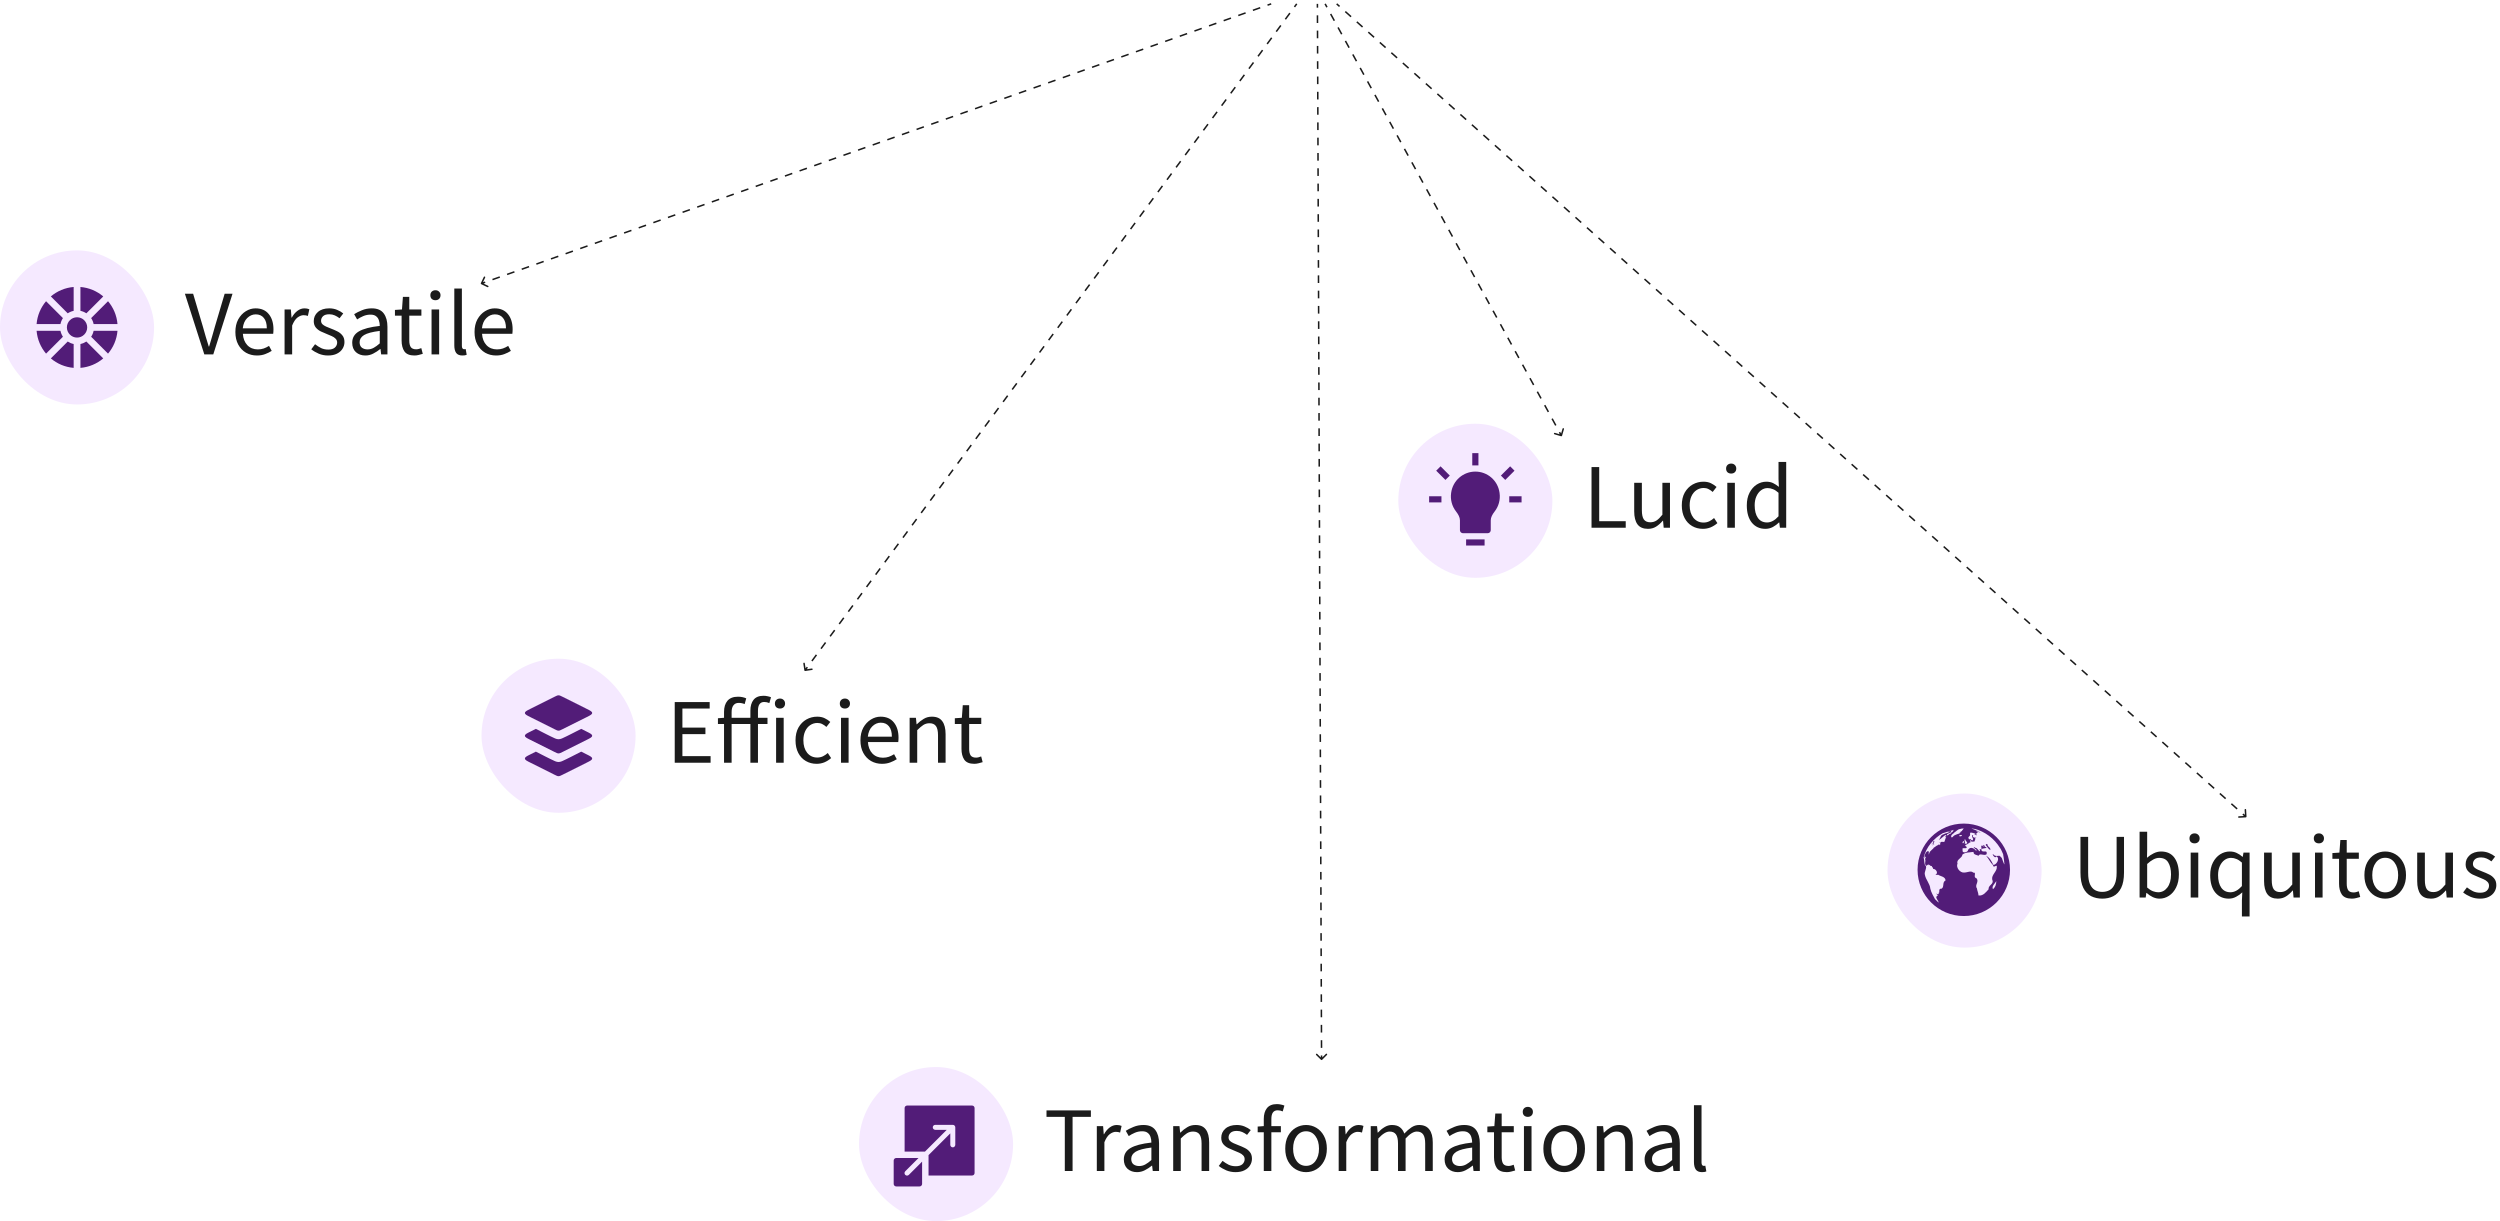 <svg width="649" height="317" viewBox="0 0 649 317" fill="none" xmlns="http://www.w3.org/2000/svg">
<g filter="url(#filter0_d_12475_35792)">
<rect x="490" y="204" width="40" height="40" rx="20" fill="#F5E9FF"/>
<path d="M502.197 217.173C501.976 217.224 502.117 217.215 501.934 217.238C501.151 217.407 501.733 217.557 502.197 217.173ZM515.964 217.487C516.02 217.449 516.217 217.257 515.603 217.07C515.64 217.262 515.476 217.243 515.476 217.351C515.931 217.763 516.119 218.48 516.7 218.63C516.812 218.115 516.184 217.862 515.964 217.487ZM501.779 217.023C501.85 217.44 502.164 216.582 502.169 216.277C502.047 216.348 501.925 216.418 501.798 216.474C502.094 216.624 501.836 216.784 501.517 217.023C500.87 217.829 502.122 216.395 501.779 217.023ZM509.8 211.801C503.172 211.801 497.8 217.173 497.8 223.801C497.8 230.424 503.172 235.801 509.8 235.801C516.428 235.801 521.8 230.424 521.8 223.801C521.8 217.173 516.428 211.801 509.8 211.801ZM510.119 215.823L510.175 215.841C509.95 216.132 511.347 216.98 510.344 217.051C509.406 217.318 510.737 216.807 510.011 216.896C510.395 216.362 509.706 216.352 510.119 215.823ZM504.428 216.591C504.09 216.31 503.031 216.976 503.401 216.816C504.32 216.455 503.462 216.854 503.678 217.285C503.481 217.693 503.612 216.882 503.125 217.365C502.773 217.445 501.911 218.241 502.019 217.998C501.99 218.377 500.992 218.827 500.856 219.46C500.528 220.337 500.776 219.427 500.715 219.085C500.247 218.49 499.394 220.093 499.647 220.726C500.073 219.976 500.04 220.646 499.731 220.979C500.045 221.556 499.445 222.306 500.04 222.732C500.303 222.793 500.828 221.851 500.598 222.831C500.758 221.982 501.039 223.032 501.494 222.798C501.522 223.243 501.798 223.037 501.859 223.576C502.619 223.52 503.312 224.804 502.408 225.048C502.544 225.01 502.811 225.249 503.12 225.066C503.645 225.484 505.028 225.535 505.065 226.566C504.114 227.021 504.831 228.268 504.006 228.713C503.059 228.573 503.683 229.881 503.284 229.731C503.444 230.673 502.328 229.609 502.759 230.129C503.551 230.616 502.412 230.518 502.769 230.874C502.37 230.79 503.017 231.615 503.125 231.92C503.697 232.848 502.633 231.713 502.319 231.404C502.019 230.804 501.311 229.656 501.114 228.713C501.001 227.345 499.942 226.426 499.698 225.09C499.454 224.345 500.369 223.149 499.876 222.732C499.45 222.399 499.623 221.26 499.37 220.66C500.003 217.918 502.014 215.607 504.428 214.238C504.179 214.421 505.848 213.765 505.656 213.924C505.604 214.041 506.631 213.479 507.25 213.395C507.184 213.404 505.642 213.957 506.069 213.882C505.408 214.205 506.003 214.023 506.331 213.859C505.675 214.341 505.169 214.205 504.423 214.632C503.673 214.829 503.828 215.607 503.294 215.996C503.608 216.052 504.395 215.185 504.854 214.88C505.909 214.37 504.32 215.809 505.323 215.19C504.986 215.504 505.056 216.005 504.85 216.146C504.747 216.118 505.258 216.39 504.428 216.591ZM506.069 214.435C505.961 214.58 505.811 214.895 505.722 214.702C505.6 214.763 505.553 215.026 505.323 214.815C505.459 214.716 505.6 214.482 505.333 214.627C505.454 214.496 506.542 214.126 506.481 213.985C506.673 213.863 506.654 213.802 506.434 213.877C506.322 213.84 506.701 213.521 507.208 213.479C507.278 213.479 507.306 213.526 507.179 213.512C506.415 213.746 506.744 213.68 507.259 213.512C507.062 213.624 506.926 213.657 506.894 213.709C507.409 213.521 506.865 213.845 506.983 213.821C506.837 213.896 507.006 213.92 506.725 214.027C506.776 213.985 506.265 214.332 506.57 214.229C506.275 214.51 506.144 214.515 506.069 214.435ZM506.519 215.105C506.528 214.655 507.175 214.37 507.095 214.346C507.892 213.971 506.819 214.36 507.447 214.023C507.681 213.999 508.178 213.249 508.867 213.202C509.626 212.973 509.275 213.216 509.837 213.001L509.725 213.095C509.626 213.109 509.748 213.282 509.392 213.545C509.354 213.952 508.712 213.765 509.031 214.201C508.825 213.905 508.515 214.191 508.904 214.22C508.487 214.538 507.517 214.595 507.053 215.124C506.753 215.555 506.476 215.42 506.519 215.105ZM509.851 216.605C509.533 217.374 509.223 216.493 509.786 216.352C509.926 216.427 509.983 216.451 509.851 216.605ZM508.651 215.068C508.558 214.721 508.633 214.904 509.19 214.74C509.575 215.016 508.848 215.199 508.651 215.068ZM517.379 228.826C516.939 228.066 517.914 227.363 518.242 226.726C518.2 227.471 518.106 228.207 517.379 228.826ZM519.039 220.149C518.561 220.187 518.129 220.299 517.698 220.027C516.704 218.94 517.881 221.255 518.209 220.309C519.39 220.759 518.19 222.699 517.445 222.498C517.028 221.598 516.512 220.609 515.603 220.168C516.301 220.941 516.648 221.893 517.398 222.591C517.45 223.566 518.439 222.235 518.378 222.99C518.472 224.288 516.911 225.066 517.183 226.37C517.764 227.556 516.062 227.771 516.254 228.835C515.57 229.599 514.839 230.631 513.611 230.466C513.611 229.82 513.283 229.271 513.208 228.606C512.542 227.762 513.911 226.857 513.062 225.976C512.083 225.756 513.264 224.406 512.256 224.532C511.651 223.927 510.765 224.513 509.898 224.518C508.811 224.621 507.69 223.182 508.173 222.165C507.789 221.105 509.392 220.796 509.434 219.863C510.203 219.221 511.295 219.301 512.336 219.151C512.261 219.896 513.048 219.901 513.644 220.149C513.976 219.343 515.012 220.28 515.72 219.77C515.964 218.579 515.031 219.296 514.497 218.916C513.85 217.97 515.879 218.429 515.669 217.932C514.881 217.927 515.326 216.962 514.769 217.501C515.27 217.59 514.679 217.984 514.694 217.534C513.934 217.313 514.665 218.396 514.281 218.499C513.695 218.255 513.972 218.776 514.033 218.855C513.779 219.404 513.47 218.049 512.753 218.087C512.04 217.435 512.472 218.382 513.09 218.537C512.959 218.574 513.165 219.113 513.001 218.884C512.49 218.18 511.52 217.712 510.944 218.574C510.883 219.38 509.242 219.61 509.504 218.668C509.12 217.693 510.695 218.64 510.55 217.862C509.537 217.191 510.826 217.407 511.169 216.779C511.947 216.802 511.201 216.141 511.567 215.949C511.529 216.666 512.162 216.53 512.664 216.395C512.542 215.982 512.964 215.996 512.706 215.654C513.869 215.19 511.82 215.87 512.233 214.852C511.731 214.505 512.022 215.616 512.233 215.734C512.247 216.076 511.956 216.498 511.558 215.78C510.976 216.16 511.037 215.396 511 215.476C510.934 215.18 511.44 215.166 511.445 214.651C511.403 214.323 511.412 214.149 511.647 214.13C511.665 214.177 512.608 214.191 512.94 214.58C512.031 214.398 512.804 214.73 513.212 214.918C512.776 214.576 513.386 214.918 513.029 214.529C513.17 214.557 512.64 213.995 513.184 214.487C512.889 214.135 513.761 214.238 513.245 213.976C514 214.187 513.554 213.995 513.109 213.802C511.881 213.071 515.279 214.791 513.892 214.027C514.778 214.22 511.998 213.343 513.264 213.727C512.781 213.516 513.25 213.634 513.686 213.77C512.903 213.526 511.731 213.071 511.778 213.052C512.05 213.071 512.317 213.132 512.575 213.207C513.376 213.446 512.345 213.151 512.565 213.155C515.322 213.863 517.736 215.71 519.203 218.124C519.545 218.485 520.478 220.871 519.99 219.812C520.211 220.655 520.244 221.565 520.361 222.427C520.117 222.156 519.845 221.152 519.611 220.595C519.512 220.81 519.4 220.29 519.039 220.149Z" fill="#521C78"/>
</g>
<path d="M545.752 233.288C544.68 233.288 543.712 233.072 542.848 232.64C542 232.208 541.328 231.496 540.832 230.504C540.336 229.512 540.088 228.176 540.088 226.496V217.256H542.08V226.544C542.08 227.808 542.24 228.808 542.56 229.544C542.896 230.264 543.336 230.776 543.88 231.08C544.44 231.384 545.064 231.536 545.752 231.536C546.456 231.536 547.088 231.384 547.648 231.08C548.208 230.776 548.648 230.264 548.968 229.544C549.304 228.808 549.472 227.808 549.472 226.544V217.256H551.392V226.496C551.392 228.176 551.144 229.512 550.648 230.504C550.152 231.496 549.48 232.208 548.632 232.64C547.784 233.072 546.824 233.288 545.752 233.288ZM560.597 233.288C560.053 233.288 559.485 233.16 558.893 232.904C558.317 232.632 557.773 232.264 557.261 231.8H557.189L557.021 233H555.437V215.912H557.405V220.568L557.357 222.68C557.885 222.216 558.461 221.832 559.085 221.528C559.725 221.208 560.365 221.048 561.005 221.048C562.525 221.048 563.677 221.584 564.461 222.656C565.245 223.728 565.637 225.168 565.637 226.976C565.637 228.304 565.397 229.44 564.917 230.384C564.453 231.328 563.837 232.048 563.069 232.544C562.317 233.04 561.493 233.288 560.597 233.288ZM560.261 231.632C561.221 231.632 562.013 231.224 562.637 230.408C563.277 229.576 563.597 228.44 563.597 227C563.597 225.72 563.357 224.688 562.877 223.904C562.413 223.104 561.629 222.704 560.525 222.704C560.029 222.704 559.525 222.84 559.013 223.112C558.501 223.384 557.965 223.776 557.405 224.288V230.408C557.917 230.856 558.421 231.176 558.917 231.368C559.429 231.544 559.877 231.632 560.261 231.632ZM568.702 233V221.336H570.67V233H568.702ZM569.71 218.936C569.326 218.936 569.006 218.824 568.75 218.6C568.51 218.36 568.39 218.04 568.39 217.64C568.39 217.256 568.51 216.944 568.75 216.704C569.006 216.464 569.326 216.344 569.71 216.344C570.094 216.344 570.406 216.464 570.646 216.704C570.902 216.944 571.03 217.256 571.03 217.64C571.03 218.04 570.902 218.36 570.646 218.6C570.406 218.824 570.094 218.936 569.71 218.936ZM582.001 237.92V233.768L582.097 231.656C581.633 232.104 581.097 232.488 580.489 232.808C579.897 233.128 579.265 233.288 578.593 233.288C577.137 233.288 575.969 232.76 575.089 231.704C574.209 230.632 573.769 229.128 573.769 227.192C573.769 225.928 574.001 224.84 574.465 223.928C574.945 223 575.569 222.288 576.337 221.792C577.121 221.296 577.953 221.048 578.833 221.048C579.505 221.048 580.097 221.168 580.609 221.408C581.121 221.632 581.641 221.976 582.169 222.44H582.217L582.409 221.336H583.993V237.92H582.001ZM579.025 231.632C580.049 231.632 581.041 231.096 582.001 230.024V223.928C581.505 223.48 581.025 223.168 580.561 222.992C580.113 222.8 579.649 222.704 579.169 222.704C578.545 222.704 577.977 222.896 577.465 223.28C576.969 223.648 576.569 224.168 576.265 224.84C575.961 225.496 575.809 226.272 575.809 227.168C575.809 228.56 576.089 229.656 576.649 230.456C577.209 231.24 578.001 231.632 579.025 231.632ZM591.329 233.288C590.097 233.288 589.193 232.904 588.617 232.136C588.041 231.352 587.753 230.216 587.753 228.728V221.336H589.745V228.464C589.745 229.552 589.913 230.344 590.249 230.84C590.601 231.336 591.161 231.584 591.929 231.584C592.537 231.584 593.073 231.432 593.537 231.128C594.017 230.808 594.529 230.304 595.073 229.616V221.336H597.041V233H595.409L595.241 231.176H595.169C594.625 231.816 594.049 232.328 593.441 232.712C592.833 233.096 592.129 233.288 591.329 233.288ZM600.976 233V221.336H602.944V233H600.976ZM601.984 218.936C601.6 218.936 601.28 218.824 601.024 218.6C600.784 218.36 600.664 218.04 600.664 217.64C600.664 217.256 600.784 216.944 601.024 216.704C601.28 216.464 601.6 216.344 601.984 216.344C602.368 216.344 602.68 216.464 602.92 216.704C603.176 216.944 603.304 217.256 603.304 217.64C603.304 218.04 603.176 218.36 602.92 218.6C602.68 218.824 602.368 218.936 601.984 218.936ZM610.554 233.288C609.306 233.288 608.434 232.928 607.938 232.208C607.458 231.488 607.218 230.552 607.218 229.4V222.944H605.49V221.456L607.314 221.336L607.554 218.072H609.21V221.336H612.354V222.944H609.21V229.424C609.21 230.144 609.338 230.704 609.594 231.104C609.866 231.488 610.338 231.68 611.01 231.68C611.218 231.68 611.442 231.648 611.682 231.584C611.922 231.504 612.138 231.432 612.33 231.368L612.714 232.856C612.394 232.968 612.042 233.064 611.658 233.144C611.29 233.24 610.922 233.288 610.554 233.288ZM619.199 233.288C618.255 233.288 617.367 233.048 616.535 232.568C615.719 232.088 615.055 231.392 614.543 230.48C614.047 229.568 613.799 228.472 613.799 227.192C613.799 225.88 614.047 224.768 614.543 223.856C615.055 222.944 615.719 222.248 616.535 221.768C617.367 221.288 618.255 221.048 619.199 221.048C620.159 221.048 621.047 221.288 621.863 221.768C622.679 222.248 623.335 222.944 623.831 223.856C624.343 224.768 624.599 225.88 624.599 227.192C624.599 228.472 624.343 229.568 623.831 230.48C623.335 231.392 622.679 232.088 621.863 232.568C621.047 233.048 620.159 233.288 619.199 233.288ZM619.199 231.656C620.207 231.656 621.015 231.248 621.623 230.432C622.247 229.6 622.559 228.52 622.559 227.192C622.559 225.848 622.247 224.76 621.623 223.928C621.015 223.096 620.207 222.68 619.199 222.68C618.207 222.68 617.399 223.096 616.775 223.928C616.151 224.76 615.839 225.848 615.839 227.192C615.839 228.52 616.151 229.6 616.775 230.432C617.399 231.248 618.207 231.656 619.199 231.656ZM631.079 233.288C629.847 233.288 628.943 232.904 628.367 232.136C627.791 231.352 627.503 230.216 627.503 228.728V221.336H629.495V228.464C629.495 229.552 629.663 230.344 629.999 230.84C630.351 231.336 630.911 231.584 631.679 231.584C632.287 231.584 632.823 231.432 633.287 231.128C633.767 230.808 634.279 230.304 634.823 229.616V221.336H636.791V233H635.159L634.991 231.176H634.919C634.375 231.816 633.799 232.328 633.191 232.712C632.583 233.096 631.879 233.288 631.079 233.288ZM643.774 233.288C642.942 233.288 642.15 233.136 641.398 232.832C640.646 232.512 639.99 232.128 639.43 231.68L640.414 230.36C640.926 230.76 641.454 231.096 641.998 231.368C642.542 231.624 643.158 231.752 643.846 231.752C644.614 231.752 645.19 231.576 645.574 231.224C645.958 230.856 646.15 230.424 646.15 229.928C646.15 229.528 646.014 229.192 645.742 228.92C645.486 228.648 645.15 228.424 644.734 228.248C644.334 228.056 643.918 227.88 643.486 227.72C642.942 227.512 642.406 227.28 641.878 227.024C641.35 226.752 640.918 226.408 640.582 225.992C640.246 225.56 640.078 225.016 640.078 224.36C640.078 223.416 640.43 222.632 641.134 222.008C641.854 221.368 642.846 221.048 644.11 221.048C644.83 221.048 645.502 221.176 646.126 221.432C646.75 221.688 647.286 222 647.734 222.368L646.774 223.616C646.374 223.312 645.958 223.064 645.526 222.872C645.094 222.68 644.622 222.584 644.11 222.584C643.374 222.584 642.83 222.752 642.478 223.088C642.142 223.424 641.974 223.816 641.974 224.264C641.974 224.632 642.094 224.936 642.334 225.176C642.574 225.4 642.886 225.6 643.27 225.776C643.654 225.936 644.062 226.104 644.494 226.28C645.054 226.488 645.606 226.728 646.15 227C646.694 227.256 647.142 227.608 647.494 228.056C647.862 228.488 648.046 229.072 648.046 229.808C648.046 230.432 647.878 231.008 647.542 231.536C647.222 232.064 646.742 232.488 646.102 232.808C645.478 233.128 644.702 233.288 643.774 233.288Z" fill="#1B1B1B"/>
<g filter="url(#filter1_d_12475_35792)">
<rect x="125" y="169" width="40" height="40" rx="20" fill="#F5E9FF"/>
<path d="M143.939 178.889L137.654 182.032C136.731 182.493 136.27 182.724 136.27 183.089C136.27 183.454 136.731 183.685 137.654 184.147L143.939 187.289C144.458 187.549 144.717 187.678 144.996 187.678C145.275 187.678 145.535 187.549 146.054 187.289L152.339 184.147C153.262 183.685 153.723 183.454 153.723 183.089C153.723 182.724 153.262 182.493 152.339 182.032L146.054 178.889C145.535 178.63 145.275 178.5 144.996 178.5C144.717 178.5 144.458 178.63 143.939 178.889Z" fill="#521C78"/>
<path fill-rule="evenodd" clip-rule="evenodd" d="M139.111 187.213C139.825 187.596 140.666 188.016 141.633 188.5L142.881 189.124C143.919 189.643 144.438 189.902 144.996 189.902C145.554 189.902 146.073 189.643 147.111 189.124L148.359 188.5C149.327 188.016 150.167 187.596 150.881 187.213L152.339 187.942C153.262 188.403 153.723 188.634 153.723 188.999C153.723 189.364 153.262 189.595 152.339 190.056L146.054 193.199C145.535 193.459 145.275 193.588 144.996 193.588C144.717 193.588 144.458 193.459 143.939 193.199L137.654 190.056C136.731 189.595 136.27 189.364 136.27 188.999C136.27 188.634 136.731 188.403 137.654 187.942L139.111 187.213Z" fill="#521C78"/>
<path fill-rule="evenodd" clip-rule="evenodd" d="M139.111 193.125C139.825 193.508 140.666 193.929 141.633 194.413L142.882 195.037C143.919 195.555 144.438 195.815 144.996 195.815C145.554 195.815 146.073 195.555 147.111 195.037L148.359 194.413C149.327 193.929 150.168 193.508 150.882 193.125L152.339 193.854C153.262 194.315 153.723 194.546 153.723 194.911C153.723 195.276 153.262 195.507 152.339 195.968L146.054 199.111C145.535 199.37 145.275 199.5 144.996 199.5C144.717 199.5 144.458 199.37 143.939 199.111L137.654 195.968C136.731 195.507 136.27 195.276 136.27 194.911C136.27 194.546 136.731 194.315 137.654 193.854L139.111 193.125Z" fill="#521C78"/>
</g>
<path d="M175.16 198V182.256H184.232V183.936H177.152V188.88H183.128V190.584H177.152V196.296H184.472V198H175.16ZM194.8 198V187.944H189.928V198H187.96V187.944H186.376V186.456L187.96 186.336V184.8C187.96 183.584 188.256 182.624 188.848 181.92C189.456 181.216 190.368 180.864 191.584 180.864C192.384 180.864 193.096 181.008 193.72 181.296L193.312 182.784C192.832 182.576 192.312 182.472 191.752 182.472C191.176 182.472 190.728 182.68 190.408 183.096C190.088 183.496 189.928 184.08 189.928 184.848V186.336H194.8V184.488C194.8 183.304 195.072 182.368 195.616 181.68C196.176 180.976 197.04 180.624 198.208 180.624C198.576 180.624 198.928 180.664 199.264 180.744C199.6 180.808 199.896 180.896 200.152 181.008L199.72 182.52C199.288 182.328 198.848 182.232 198.4 182.232C197.312 182.232 196.768 182.984 196.768 184.488V186.336H199.24V187.944H196.768V198H194.8ZM201.476 198V186.336H203.444V198H201.476ZM202.484 183.936C202.1 183.936 201.78 183.824 201.524 183.6C201.284 183.36 201.164 183.04 201.164 182.64C201.164 182.256 201.284 181.944 201.524 181.704C201.78 181.464 202.1 181.344 202.484 181.344C202.868 181.344 203.18 181.464 203.42 181.704C203.676 181.944 203.804 182.256 203.804 182.64C203.804 183.04 203.676 183.36 203.42 183.6C203.18 183.824 202.868 183.936 202.484 183.936ZM211.99 198.288C210.966 198.288 210.038 198.048 209.206 197.568C208.374 197.088 207.718 196.392 207.238 195.48C206.758 194.568 206.518 193.472 206.518 192.192C206.518 190.88 206.774 189.768 207.286 188.856C207.814 187.944 208.502 187.248 209.35 186.768C210.214 186.288 211.142 186.048 212.134 186.048C212.902 186.048 213.558 186.184 214.102 186.456C214.662 186.728 215.142 187.048 215.542 187.416L214.534 188.712C214.198 188.408 213.838 188.16 213.454 187.968C213.086 187.776 212.67 187.68 212.206 187.68C211.502 187.68 210.87 187.872 210.31 188.256C209.766 188.624 209.334 189.152 209.014 189.84C208.71 190.512 208.558 191.296 208.558 192.192C208.558 193.52 208.886 194.6 209.542 195.432C210.214 196.248 211.086 196.656 212.158 196.656C212.702 196.656 213.206 196.544 213.67 196.32C214.134 196.08 214.542 195.8 214.894 195.48L215.758 196.8C215.23 197.264 214.646 197.632 214.006 197.904C213.366 198.16 212.694 198.288 211.99 198.288ZM218.327 198V186.336H220.295V198H218.327ZM219.335 183.936C218.951 183.936 218.631 183.824 218.375 183.6C218.135 183.36 218.015 183.04 218.015 182.64C218.015 182.256 218.135 181.944 218.375 181.704C218.631 181.464 218.951 181.344 219.335 181.344C219.719 181.344 220.031 181.464 220.271 181.704C220.527 181.944 220.655 182.256 220.655 182.64C220.655 183.04 220.527 183.36 220.271 183.6C220.031 183.824 219.719 183.936 219.335 183.936ZM228.962 198.288C227.922 198.288 226.978 198.048 226.13 197.568C225.282 197.072 224.61 196.368 224.114 195.456C223.618 194.544 223.37 193.456 223.37 192.192C223.37 190.912 223.618 189.816 224.114 188.904C224.626 187.992 225.282 187.288 226.082 186.792C226.882 186.296 227.722 186.048 228.602 186.048C230.09 186.048 231.234 186.544 232.034 187.536C232.85 188.528 233.258 189.856 233.258 191.52C233.258 191.728 233.25 191.936 233.234 192.144C233.234 192.336 233.218 192.504 233.186 192.648H225.314C225.394 193.88 225.778 194.864 226.466 195.6C227.17 196.336 228.082 196.704 229.202 196.704C229.762 196.704 230.274 196.624 230.738 196.464C231.218 196.288 231.674 196.064 232.106 195.792L232.802 197.088C232.306 197.408 231.738 197.688 231.098 197.928C230.474 198.168 229.762 198.288 228.962 198.288ZM225.29 191.232H231.53C231.53 190.048 231.274 189.152 230.762 188.544C230.266 187.92 229.562 187.608 228.65 187.608C227.834 187.608 227.098 187.928 226.442 188.568C225.802 189.192 225.418 190.08 225.29 191.232ZM236.14 198V186.336H237.772L237.94 188.016H238.012C238.572 187.456 239.164 186.992 239.788 186.624C240.412 186.24 241.124 186.048 241.924 186.048C243.156 186.048 244.052 186.44 244.612 187.224C245.188 187.992 245.476 189.12 245.476 190.608V198H243.508V190.872C243.508 189.784 243.332 188.992 242.98 188.496C242.628 188 242.068 187.752 241.3 187.752C240.708 187.752 240.172 187.904 239.692 188.208C239.228 188.512 238.7 188.96 238.108 189.552V198H236.14ZM252.937 198.288C251.689 198.288 250.817 197.928 250.321 197.208C249.841 196.488 249.601 195.552 249.601 194.4V187.944H247.873V186.456L249.697 186.336L249.937 183.072H251.593V186.336H254.737V187.944H251.593V194.424C251.593 195.144 251.721 195.704 251.977 196.104C252.249 196.488 252.721 196.68 253.393 196.68C253.601 196.68 253.825 196.648 254.065 196.584C254.305 196.504 254.521 196.432 254.713 196.368L255.097 197.856C254.777 197.968 254.425 198.064 254.041 198.144C253.673 198.24 253.305 198.288 252.937 198.288Z" fill="#1B1B1B"/>
<g filter="url(#filter2_d_12475_35792)">
<rect y="63" width="40" height="40" rx="20" fill="#F5E9FF"/>
<g clip-path="url(#clip0_12475_35792)">
<path d="M22.636 82.999C22.636 81.546 21.454 80.363 20 80.363C18.547 80.363 17.364 81.546 17.364 82.999C17.364 84.453 18.547 85.635 20 85.635C21.454 85.635 22.636 84.453 22.636 82.999Z" fill="#521C78"/>
<path d="M16.339 80.58L11.956 76.197C10.578 77.825 9.687 79.873 9.5 82.12H15.695C15.81 81.561 16.033 81.041 16.339 80.58Z" fill="#521C78"/>
<path d="M23.661 85.419L28.044 89.802C29.422 88.174 30.313 86.127 30.499 83.879H24.304C24.19 84.439 23.967 84.959 23.661 85.419Z" fill="#521C78"/>
<path d="M15.696 83.879H9.501C9.687 86.127 10.578 88.174 11.956 89.802L16.339 85.419C16.033 84.959 15.81 84.439 15.696 83.879Z" fill="#521C78"/>
<path d="M13.198 91.043C14.826 92.421 16.874 93.312 19.121 93.498V87.303C18.562 87.189 18.041 86.966 17.581 86.66L13.198 91.043Z" fill="#521C78"/>
<path d="M20.879 87.303V93.498C23.127 93.312 25.175 92.421 26.802 91.043L22.419 86.66C21.959 86.966 21.439 87.189 20.879 87.303Z" fill="#521C78"/>
<path d="M24.304 82.12H30.5C30.313 79.873 29.422 77.826 28.044 76.197L23.661 80.58C23.967 81.041 24.19 81.561 24.304 82.12Z" fill="#521C78"/>
<path d="M19.121 78.695V72.5C16.874 72.686 14.826 73.577 13.198 74.955L17.581 79.338C18.041 79.032 18.562 78.809 19.121 78.695Z" fill="#521C78"/>
<path d="M26.802 74.956C25.174 73.577 23.127 72.687 20.879 72.5V78.695C21.439 78.809 21.958 79.033 22.419 79.338L26.802 74.956Z" fill="#521C78"/>
</g>
</g>
<path d="M53.04 92L48 76.256H50.136L52.656 84.752C52.944 85.68 53.192 86.552 53.4 87.368C53.624 88.168 53.888 89.032 54.192 89.96H54.288C54.576 89.032 54.832 88.168 55.056 87.368C55.28 86.552 55.528 85.68 55.8 84.752L58.32 76.256H60.36L55.368 92H53.04ZM66.696 92.288C65.656 92.288 64.712 92.048 63.864 91.568C63.016 91.072 62.344 90.368 61.848 89.456C61.352 88.544 61.104 87.456 61.104 86.192C61.104 84.912 61.352 83.816 61.848 82.904C62.36 81.992 63.016 81.288 63.816 80.792C64.616 80.296 65.456 80.048 66.336 80.048C67.824 80.048 68.968 80.544 69.768 81.536C70.584 82.528 70.992 83.856 70.992 85.52C70.992 85.728 70.984 85.936 70.968 86.144C70.968 86.336 70.952 86.504 70.92 86.648H63.048C63.128 87.88 63.512 88.864 64.2 89.6C64.904 90.336 65.816 90.704 66.936 90.704C67.496 90.704 68.008 90.624 68.472 90.464C68.952 90.288 69.408 90.064 69.84 89.792L70.536 91.088C70.04 91.408 69.472 91.688 68.832 91.928C68.208 92.168 67.496 92.288 66.696 92.288ZM63.024 85.232H69.264C69.264 84.048 69.008 83.152 68.496 82.544C68 81.92 67.296 81.608 66.384 81.608C65.568 81.608 64.832 81.928 64.176 82.568C63.536 83.192 63.152 84.08 63.024 85.232ZM73.874 92V80.336H75.506L75.674 82.448H75.746C76.146 81.712 76.634 81.128 77.21 80.696C77.786 80.264 78.402 80.048 79.058 80.048C79.522 80.048 79.938 80.128 80.306 80.288L79.922 82.016C79.73 81.952 79.554 81.904 79.394 81.872C79.234 81.84 79.034 81.824 78.794 81.824C78.298 81.824 77.778 82.024 77.234 82.424C76.706 82.824 76.242 83.52 75.842 84.512V92H73.874ZM85.149 92.288C84.317 92.288 83.525 92.136 82.773 91.832C82.021 91.512 81.365 91.128 80.805 90.68L81.789 89.36C82.301 89.76 82.829 90.096 83.373 90.368C83.917 90.624 84.533 90.752 85.221 90.752C85.989 90.752 86.565 90.576 86.949 90.224C87.333 89.856 87.525 89.424 87.525 88.928C87.525 88.528 87.389 88.192 87.117 87.92C86.861 87.648 86.525 87.424 86.109 87.248C85.709 87.056 85.293 86.88 84.861 86.72C84.317 86.512 83.781 86.28 83.253 86.024C82.725 85.752 82.293 85.408 81.957 84.992C81.621 84.56 81.453 84.016 81.453 83.36C81.453 82.416 81.805 81.632 82.509 81.008C83.229 80.368 84.221 80.048 85.485 80.048C86.205 80.048 86.877 80.176 87.501 80.432C88.125 80.688 88.661 81 89.109 81.368L88.149 82.616C87.749 82.312 87.333 82.064 86.901 81.872C86.469 81.68 85.997 81.584 85.485 81.584C84.749 81.584 84.205 81.752 83.853 82.088C83.517 82.424 83.349 82.816 83.349 83.264C83.349 83.632 83.469 83.936 83.709 84.176C83.949 84.4 84.261 84.6 84.645 84.776C85.029 84.936 85.437 85.104 85.869 85.28C86.429 85.488 86.981 85.728 87.525 86C88.069 86.256 88.517 86.608 88.869 87.056C89.237 87.488 89.421 88.072 89.421 88.808C89.421 89.432 89.253 90.008 88.917 90.536C88.597 91.064 88.117 91.488 87.477 91.808C86.853 92.128 86.077 92.288 85.149 92.288ZM94.844 92.288C93.868 92.288 93.052 92 92.395 91.424C91.755 90.832 91.436 90.016 91.436 88.976C91.436 87.696 92.004 86.72 93.139 86.048C94.291 85.36 96.108 84.88 98.588 84.608C98.588 84.112 98.516 83.64 98.371 83.192C98.243 82.744 98.004 82.384 97.651 82.112C97.316 81.824 96.828 81.68 96.188 81.68C95.516 81.68 94.883 81.808 94.291 82.064C93.7 82.32 93.171 82.608 92.707 82.928L91.939 81.56C92.484 81.208 93.147 80.872 93.931 80.552C94.731 80.216 95.596 80.048 96.523 80.048C97.948 80.048 98.98 80.488 99.62 81.368C100.26 82.232 100.58 83.392 100.58 84.848V92H98.948L98.779 90.608H98.707C98.163 91.056 97.564 91.448 96.907 91.784C96.267 92.12 95.579 92.288 94.844 92.288ZM95.419 90.704C95.98 90.704 96.507 90.568 97.004 90.296C97.499 90.024 98.028 89.64 98.588 89.144V85.904C96.651 86.144 95.291 86.504 94.507 86.984C93.74 87.464 93.356 88.08 93.356 88.832C93.356 89.488 93.555 89.968 93.956 90.272C94.356 90.56 94.844 90.704 95.419 90.704ZM107.593 92.288C106.345 92.288 105.473 91.928 104.977 91.208C104.497 90.488 104.257 89.552 104.257 88.4V81.944H102.529V80.456L104.353 80.336L104.593 77.072H106.249V80.336H109.393V81.944H106.249V88.424C106.249 89.144 106.377 89.704 106.633 90.104C106.905 90.488 107.377 90.68 108.049 90.68C108.257 90.68 108.481 90.648 108.721 90.584C108.961 90.504 109.177 90.432 109.369 90.368L109.753 91.856C109.433 91.968 109.081 92.064 108.697 92.144C108.329 92.24 107.961 92.288 107.593 92.288ZM112.031 92V80.336H113.999V92H112.031ZM113.039 77.936C112.655 77.936 112.335 77.824 112.079 77.6C111.839 77.36 111.719 77.04 111.719 76.64C111.719 76.256 111.839 75.944 112.079 75.704C112.335 75.464 112.655 75.344 113.039 75.344C113.423 75.344 113.735 75.464 113.975 75.704C114.231 75.944 114.359 76.256 114.359 76.64C114.359 77.04 114.231 77.36 113.975 77.6C113.735 77.824 113.423 77.936 113.039 77.936ZM120.025 92.288C119.289 92.288 118.753 92.064 118.417 91.616C118.097 91.152 117.937 90.496 117.937 89.648V74.912H119.905V89.792C119.905 90.096 119.961 90.32 120.073 90.464C120.185 90.592 120.313 90.656 120.457 90.656C120.521 90.656 120.577 90.656 120.625 90.656C120.689 90.64 120.777 90.624 120.889 90.608L121.153 92.096C121.025 92.16 120.873 92.208 120.697 92.24C120.521 92.272 120.297 92.288 120.025 92.288ZM128.782 92.288C127.742 92.288 126.798 92.048 125.95 91.568C125.102 91.072 124.43 90.368 123.934 89.456C123.438 88.544 123.19 87.456 123.19 86.192C123.19 84.912 123.438 83.816 123.934 82.904C124.446 81.992 125.102 81.288 125.902 80.792C126.702 80.296 127.542 80.048 128.422 80.048C129.91 80.048 131.054 80.544 131.854 81.536C132.67 82.528 133.078 83.856 133.078 85.52C133.078 85.728 133.07 85.936 133.054 86.144C133.054 86.336 133.038 86.504 133.006 86.648H125.134C125.214 87.88 125.598 88.864 126.286 89.6C126.99 90.336 127.902 90.704 129.022 90.704C129.582 90.704 130.094 90.624 130.558 90.464C131.038 90.288 131.494 90.064 131.926 89.792L132.622 91.088C132.126 91.408 131.558 91.688 130.918 91.928C130.294 92.168 129.582 92.288 128.782 92.288ZM125.11 85.232H131.35C131.35 84.048 131.094 83.152 130.582 82.544C130.086 81.92 129.382 81.608 128.47 81.608C127.654 81.608 126.918 81.928 126.262 82.568C125.622 83.192 125.238 84.08 125.11 85.232Z" fill="#1B1B1B"/>
<g filter="url(#filter3_d_12475_35792)">
<rect x="223" y="275" width="40" height="40" rx="20" fill="#F5E9FF"/>
<path d="M252.35 285H235.488C235.129 285 234.838 285.291 234.838 285.65V296.951H240.13C245.392 291.689 244.268 292.813 245.775 291.306H242.815C242.465 291.306 242.164 291.037 242.148 290.688C242.131 290.314 242.428 290.007 242.797 290.007H247.343C247.727 290.007 247.993 290.324 247.993 290.657V295.185C247.993 295.535 247.725 295.835 247.375 295.852C247.002 295.87 246.694 295.573 246.694 295.203V292.225C245.187 293.732 246.311 292.608 241.049 297.87V303.162H252.35C252.709 303.162 253 302.871 253 302.512V285.65C253 285.291 252.709 285 252.35 285Z" fill="#521C78"/>
<path d="M235.003 302.996C234.746 302.739 234.746 302.322 235.003 302.065L238.447 298.621C238.318 298.621 232.748 298.621 232.659 298.621C232.295 298.621 232 298.916 232 299.28V305.341C232 305.705 232.295 305.999 232.659 305.999H238.72C239.084 305.999 239.378 305.705 239.378 305.341C239.378 305.205 239.378 299.736 239.378 299.553L235.935 302.996C235.678 303.253 235.26 303.254 235.003 302.996Z" fill="#521C78"/>
</g>
<path d="M276.424 304V289.936H271.672V288.256H283.192V289.936H278.44V304H276.424ZM284.734 304V292.336H286.366L286.534 294.448H286.606C287.006 293.712 287.494 293.128 288.07 292.696C288.646 292.264 289.262 292.048 289.918 292.048C290.382 292.048 290.798 292.128 291.166 292.288L290.782 294.016C290.59 293.952 290.414 293.904 290.254 293.872C290.094 293.84 289.894 293.824 289.654 293.824C289.158 293.824 288.638 294.024 288.094 294.424C287.566 294.824 287.102 295.52 286.702 296.512V304H284.734ZM295.156 304.288C294.18 304.288 293.364 304 292.708 303.424C292.068 302.832 291.748 302.016 291.748 300.976C291.748 299.696 292.316 298.72 293.452 298.048C294.604 297.36 296.42 296.88 298.9 296.608C298.9 296.112 298.828 295.64 298.684 295.192C298.556 294.744 298.316 294.384 297.964 294.112C297.628 293.824 297.14 293.68 296.5 293.68C295.828 293.68 295.196 293.808 294.604 294.064C294.012 294.32 293.484 294.608 293.02 294.928L292.252 293.56C292.796 293.208 293.46 292.872 294.244 292.552C295.044 292.216 295.908 292.048 296.836 292.048C298.26 292.048 299.292 292.488 299.932 293.368C300.572 294.232 300.892 295.392 300.892 296.848V304H299.26L299.092 302.608H299.02C298.476 303.056 297.876 303.448 297.22 303.784C296.58 304.12 295.892 304.288 295.156 304.288ZM295.732 302.704C296.292 302.704 296.82 302.568 297.316 302.296C297.812 302.024 298.34 301.64 298.9 301.144V297.904C296.964 298.144 295.604 298.504 294.82 298.984C294.052 299.464 293.668 300.08 293.668 300.832C293.668 301.488 293.868 301.968 294.268 302.272C294.668 302.56 295.156 302.704 295.732 302.704ZM304.562 304V292.336H306.194L306.362 294.016H306.434C306.994 293.456 307.586 292.992 308.21 292.624C308.834 292.24 309.546 292.048 310.346 292.048C311.578 292.048 312.474 292.44 313.034 293.224C313.61 293.992 313.898 295.12 313.898 296.608V304H311.93V296.872C311.93 295.784 311.754 294.992 311.402 294.496C311.05 294 310.49 293.752 309.722 293.752C309.13 293.752 308.594 293.904 308.114 294.208C307.65 294.512 307.122 294.96 306.53 295.552V304H304.562ZM320.735 304.288C319.903 304.288 319.111 304.136 318.359 303.832C317.607 303.512 316.951 303.128 316.391 302.68L317.375 301.36C317.887 301.76 318.415 302.096 318.959 302.368C319.503 302.624 320.119 302.752 320.807 302.752C321.575 302.752 322.151 302.576 322.535 302.224C322.919 301.856 323.111 301.424 323.111 300.928C323.111 300.528 322.975 300.192 322.703 299.92C322.447 299.648 322.111 299.424 321.695 299.248C321.295 299.056 320.879 298.88 320.447 298.72C319.903 298.512 319.367 298.28 318.839 298.024C318.311 297.752 317.879 297.408 317.543 296.992C317.207 296.56 317.039 296.016 317.039 295.36C317.039 294.416 317.391 293.632 318.095 293.008C318.815 292.368 319.807 292.048 321.071 292.048C321.791 292.048 322.463 292.176 323.087 292.432C323.711 292.688 324.247 293 324.695 293.368L323.735 294.616C323.335 294.312 322.919 294.064 322.487 293.872C322.055 293.68 321.583 293.584 321.071 293.584C320.335 293.584 319.791 293.752 319.439 294.088C319.103 294.424 318.935 294.816 318.935 295.264C318.935 295.632 319.055 295.936 319.295 296.176C319.535 296.4 319.847 296.6 320.231 296.776C320.615 296.936 321.023 297.104 321.455 297.28C322.015 297.488 322.567 297.728 323.111 298C323.655 298.256 324.103 298.608 324.455 299.056C324.823 299.488 325.007 300.072 325.007 300.808C325.007 301.432 324.839 302.008 324.503 302.536C324.183 303.064 323.703 303.488 323.063 303.808C322.439 304.128 321.663 304.288 320.735 304.288ZM328.077 304V293.944H326.493V292.456L328.077 292.336V290.488C328.077 289.304 328.349 288.368 328.893 287.68C329.453 286.976 330.317 286.624 331.485 286.624C331.853 286.624 332.205 286.664 332.541 286.744C332.877 286.808 333.173 286.896 333.429 287.008L332.997 288.52C332.565 288.328 332.125 288.232 331.677 288.232C330.589 288.232 330.045 288.984 330.045 290.488V292.336H332.517V293.944H330.045V304H328.077ZM339.051 304.288C338.107 304.288 337.219 304.048 336.387 303.568C335.571 303.088 334.907 302.392 334.395 301.48C333.899 300.568 333.651 299.472 333.651 298.192C333.651 296.88 333.899 295.768 334.395 294.856C334.907 293.944 335.571 293.248 336.387 292.768C337.219 292.288 338.107 292.048 339.051 292.048C340.011 292.048 340.899 292.288 341.715 292.768C342.531 293.248 343.187 293.944 343.683 294.856C344.195 295.768 344.451 296.88 344.451 298.192C344.451 299.472 344.195 300.568 343.683 301.48C343.187 302.392 342.531 303.088 341.715 303.568C340.899 304.048 340.011 304.288 339.051 304.288ZM339.051 302.656C340.059 302.656 340.867 302.248 341.475 301.432C342.099 300.6 342.411 299.52 342.411 298.192C342.411 296.848 342.099 295.76 341.475 294.928C340.867 294.096 340.059 293.68 339.051 293.68C338.059 293.68 337.251 294.096 336.627 294.928C336.003 295.76 335.691 296.848 335.691 298.192C335.691 299.52 336.003 300.6 336.627 301.432C337.251 302.248 338.059 302.656 339.051 302.656ZM347.523 304V292.336H349.155L349.323 294.448H349.395C349.795 293.712 350.283 293.128 350.859 292.696C351.435 292.264 352.051 292.048 352.707 292.048C353.171 292.048 353.587 292.128 353.955 292.288L353.571 294.016C353.379 293.952 353.203 293.904 353.043 293.872C352.883 293.84 352.683 293.824 352.443 293.824C351.947 293.824 351.427 294.024 350.883 294.424C350.355 294.824 349.891 295.52 349.491 296.512V304H347.523ZM355.843 304V292.336H357.475L357.643 294.016H357.715C358.227 293.456 358.787 292.992 359.395 292.624C360.003 292.24 360.651 292.048 361.339 292.048C362.235 292.048 362.931 292.248 363.427 292.648C363.939 293.032 364.315 293.576 364.555 294.28C365.163 293.624 365.779 293.088 366.403 292.672C367.027 292.256 367.691 292.048 368.395 292.048C369.595 292.048 370.483 292.44 371.059 293.224C371.651 293.992 371.947 295.12 371.947 296.608V304H369.979V296.872C369.979 295.784 369.803 294.992 369.451 294.496C369.099 294 368.555 293.752 367.819 293.752C366.955 293.752 365.979 294.352 364.891 295.552V304H362.923V296.872C362.923 295.784 362.747 294.992 362.395 294.496C362.043 294 361.491 293.752 360.739 293.752C359.875 293.752 358.899 294.352 357.811 295.552V304H355.843ZM378.429 304.288C377.453 304.288 376.637 304 375.981 303.424C375.341 302.832 375.021 302.016 375.021 300.976C375.021 299.696 375.589 298.72 376.725 298.048C377.877 297.36 379.693 296.88 382.173 296.608C382.173 296.112 382.101 295.64 381.957 295.192C381.829 294.744 381.589 294.384 381.237 294.112C380.901 293.824 380.413 293.68 379.773 293.68C379.101 293.68 378.469 293.808 377.877 294.064C377.285 294.32 376.757 294.608 376.293 294.928L375.525 293.56C376.069 293.208 376.733 292.872 377.517 292.552C378.317 292.216 379.181 292.048 380.109 292.048C381.533 292.048 382.565 292.488 383.205 293.368C383.845 294.232 384.165 295.392 384.165 296.848V304H382.533L382.365 302.608H382.293C381.749 303.056 381.149 303.448 380.493 303.784C379.853 304.12 379.165 304.288 378.429 304.288ZM379.005 302.704C379.565 302.704 380.093 302.568 380.589 302.296C381.085 302.024 381.613 301.64 382.173 301.144V297.904C380.237 298.144 378.877 298.504 378.093 298.984C377.325 299.464 376.941 300.08 376.941 300.832C376.941 301.488 377.141 301.968 377.541 302.272C377.941 302.56 378.429 302.704 379.005 302.704ZM391.179 304.288C389.931 304.288 389.059 303.928 388.563 303.208C388.083 302.488 387.843 301.552 387.843 300.4V293.944H386.115V292.456L387.939 292.336L388.179 289.072H389.835V292.336H392.979V293.944H389.835V300.424C389.835 301.144 389.963 301.704 390.219 302.104C390.491 302.488 390.963 302.68 391.635 302.68C391.843 302.68 392.067 302.648 392.307 302.584C392.547 302.504 392.763 302.432 392.955 302.368L393.339 303.856C393.019 303.968 392.667 304.064 392.283 304.144C391.915 304.24 391.547 304.288 391.179 304.288ZM395.616 304V292.336H397.584V304H395.616ZM396.624 289.936C396.24 289.936 395.92 289.824 395.664 289.6C395.424 289.36 395.304 289.04 395.304 288.64C395.304 288.256 395.424 287.944 395.664 287.704C395.92 287.464 396.24 287.344 396.624 287.344C397.008 287.344 397.32 287.464 397.56 287.704C397.816 287.944 397.944 288.256 397.944 288.64C397.944 289.04 397.816 289.36 397.56 289.6C397.32 289.824 397.008 289.936 396.624 289.936ZM406.059 304.288C405.115 304.288 404.227 304.048 403.395 303.568C402.579 303.088 401.915 302.392 401.403 301.48C400.907 300.568 400.659 299.472 400.659 298.192C400.659 296.88 400.907 295.768 401.403 294.856C401.915 293.944 402.579 293.248 403.395 292.768C404.227 292.288 405.115 292.048 406.059 292.048C407.019 292.048 407.907 292.288 408.723 292.768C409.539 293.248 410.195 293.944 410.691 294.856C411.203 295.768 411.459 296.88 411.459 298.192C411.459 299.472 411.203 300.568 410.691 301.48C410.195 302.392 409.539 303.088 408.723 303.568C407.907 304.048 407.019 304.288 406.059 304.288ZM406.059 302.656C407.067 302.656 407.875 302.248 408.483 301.432C409.107 300.6 409.419 299.52 409.419 298.192C409.419 296.848 409.107 295.76 408.483 294.928C407.875 294.096 407.067 293.68 406.059 293.68C405.067 293.68 404.259 294.096 403.635 294.928C403.011 295.76 402.699 296.848 402.699 298.192C402.699 299.52 403.011 300.6 403.635 301.432C404.259 302.248 405.067 302.656 406.059 302.656ZM414.531 304V292.336H416.163L416.331 294.016H416.403C416.963 293.456 417.555 292.992 418.179 292.624C418.803 292.24 419.515 292.048 420.315 292.048C421.547 292.048 422.443 292.44 423.003 293.224C423.579 293.992 423.867 295.12 423.867 296.608V304H421.899V296.872C421.899 295.784 421.723 294.992 421.371 294.496C421.019 294 420.459 293.752 419.691 293.752C419.099 293.752 418.563 293.904 418.083 294.208C417.619 294.512 417.091 294.96 416.499 295.552V304H414.531ZM430.344 304.288C429.368 304.288 428.552 304 427.896 303.424C427.256 302.832 426.936 302.016 426.936 300.976C426.936 299.696 427.504 298.72 428.64 298.048C429.792 297.36 431.608 296.88 434.088 296.608C434.088 296.112 434.016 295.64 433.872 295.192C433.744 294.744 433.504 294.384 433.152 294.112C432.816 293.824 432.328 293.68 431.688 293.68C431.016 293.68 430.384 293.808 429.792 294.064C429.2 294.32 428.672 294.608 428.208 294.928L427.44 293.56C427.984 293.208 428.648 292.872 429.432 292.552C430.232 292.216 431.096 292.048 432.023 292.048C433.448 292.048 434.48 292.488 435.12 293.368C435.76 294.232 436.08 295.392 436.08 296.848V304H434.448L434.28 302.608H434.208C433.664 303.056 433.064 303.448 432.408 303.784C431.768 304.12 431.08 304.288 430.344 304.288ZM430.92 302.704C431.48 302.704 432.008 302.568 432.504 302.296C433 302.024 433.528 301.64 434.088 301.144V297.904C432.152 298.144 430.792 298.504 430.008 298.984C429.24 299.464 428.855 300.08 428.855 300.832C428.855 301.488 429.056 301.968 429.456 302.272C429.856 302.56 430.344 302.704 430.92 302.704ZM441.837 304.288C441.101 304.288 440.565 304.064 440.229 303.616C439.909 303.152 439.749 302.496 439.749 301.648V286.912H441.717V301.792C441.717 302.096 441.773 302.32 441.885 302.464C441.997 302.592 442.125 302.656 442.269 302.656C442.333 302.656 442.389 302.656 442.437 302.656C442.501 302.64 442.589 302.624 442.701 302.608L442.965 304.096C442.837 304.16 442.685 304.208 442.509 304.24C442.333 304.272 442.109 304.288 441.837 304.288Z" fill="#1B1B1B"/>
<g filter="url(#filter4_d_12475_35792)">
<rect x="363" y="108" width="40" height="40" rx="20" fill="#F5E9FF"/>
<path d="M382.2 115.625V118.825H383.8V115.625H382.2ZM376.366 121.459L373.966 119.059L372.834 120.191L375.234 122.591L376.366 121.459ZM390.766 122.591L393.166 120.191L392.034 119.059L389.634 121.459L390.766 122.591ZM383 120.425C381.475 120.425 380.001 120.975 378.848 121.974C377.696 122.974 376.943 124.355 376.728 125.865L376.712 125.977C376.59 126.818 376.64 127.675 376.857 128.497C377.074 129.319 377.455 130.088 377.976 130.759C378.589 131.551 379 132.308 379 133.067V135.625C379 135.837 379.084 136.041 379.234 136.191C379.384 136.341 379.588 136.425 379.8 136.425H386.2C386.412 136.425 386.616 136.341 386.766 136.191C386.916 136.041 387 135.837 387 135.625V133.067C387 132.308 387.411 131.551 388.024 130.759C389.032 129.457 389.541 127.759 389.288 125.975L389.272 125.863C389.056 124.354 388.303 122.973 387.151 121.974C385.999 120.975 384.525 120.425 383 120.425ZM371 128.425H374.2V126.825H371V128.425ZM391.8 128.425H395V126.825H391.8V128.425ZM380.6 139.625H385.4V138.025H380.6V139.625Z" fill="#521C78"/>
</g>
<path d="M413.16 137V121.256H415.152V135.296H422.04V137H413.16ZM427.814 137.288C426.582 137.288 425.678 136.904 425.102 136.136C424.526 135.352 424.238 134.216 424.238 132.728V125.336H426.23V132.464C426.23 133.552 426.398 134.344 426.734 134.84C427.086 135.336 427.646 135.584 428.414 135.584C429.022 135.584 429.558 135.432 430.022 135.128C430.502 134.808 431.014 134.304 431.558 133.616V125.336H433.526V137H431.894L431.726 135.176H431.654C431.11 135.816 430.534 136.328 429.926 136.712C429.318 137.096 428.614 137.288 427.814 137.288ZM442.068 137.288C441.044 137.288 440.116 137.048 439.284 136.568C438.452 136.088 437.796 135.392 437.316 134.48C436.836 133.568 436.596 132.472 436.596 131.192C436.596 129.88 436.852 128.768 437.364 127.856C437.892 126.944 438.58 126.248 439.428 125.768C440.292 125.288 441.22 125.048 442.212 125.048C442.98 125.048 443.636 125.184 444.18 125.456C444.74 125.728 445.22 126.048 445.62 126.416L444.612 127.712C444.276 127.408 443.916 127.16 443.532 126.968C443.164 126.776 442.748 126.68 442.284 126.68C441.58 126.68 440.948 126.872 440.388 127.256C439.844 127.624 439.412 128.152 439.092 128.84C438.788 129.512 438.636 130.296 438.636 131.192C438.636 132.52 438.964 133.6 439.62 134.432C440.292 135.248 441.164 135.656 442.236 135.656C442.78 135.656 443.284 135.544 443.748 135.32C444.212 135.08 444.62 134.8 444.972 134.48L445.836 135.8C445.308 136.264 444.724 136.632 444.084 136.904C443.444 137.16 442.772 137.288 442.068 137.288ZM448.406 137V125.336H450.374V137H448.406ZM449.414 122.936C449.03 122.936 448.71 122.824 448.454 122.6C448.214 122.36 448.094 122.04 448.094 121.64C448.094 121.256 448.214 120.944 448.454 120.704C448.71 120.464 449.03 120.344 449.414 120.344C449.798 120.344 450.11 120.464 450.35 120.704C450.606 120.944 450.734 121.256 450.734 121.64C450.734 122.04 450.606 122.36 450.35 122.6C450.11 122.824 449.798 122.936 449.414 122.936ZM458.296 137.288C456.84 137.288 455.672 136.76 454.792 135.704C453.912 134.632 453.472 133.128 453.472 131.192C453.472 129.928 453.704 128.84 454.168 127.928C454.648 127 455.272 126.288 456.04 125.792C456.824 125.296 457.656 125.048 458.536 125.048C459.208 125.048 459.792 125.168 460.288 125.408C460.784 125.648 461.288 125.976 461.8 126.392L461.704 124.4V119.912H463.696V137H462.064L461.896 135.632H461.824C461.376 136.08 460.848 136.472 460.24 136.808C459.632 137.128 458.984 137.288 458.296 137.288ZM458.728 135.632C459.752 135.632 460.744 135.096 461.704 134.024V127.928C461.208 127.48 460.728 127.168 460.264 126.992C459.816 126.8 459.352 126.704 458.872 126.704C458.248 126.704 457.68 126.896 457.168 127.28C456.672 127.648 456.272 128.168 455.968 128.84C455.664 129.496 455.512 130.272 455.512 131.168C455.512 132.56 455.792 133.656 456.352 134.456C456.912 135.24 457.704 135.632 458.728 135.632Z" fill="#1B1B1B"/>
<path d="M343.008 275.069C343.048 275.108 343.111 275.108 343.15 275.068L343.784 274.429C343.823 274.39 343.822 274.327 343.783 274.288C343.744 274.249 343.681 274.249 343.642 274.289L343.078 274.856L342.51 274.293C342.471 274.254 342.408 274.254 342.369 274.294C342.33 274.333 342.33 274.396 342.369 274.435L343.008 275.069ZM341.9 1L341.904 1.993L342.104 1.992L342.1 1L341.9 1ZM341.912 3.979L341.92 5.964L342.12 5.963L342.112 3.978L341.912 3.979ZM341.927 7.95L341.935 9.935L342.135 9.934L342.127 7.949L341.927 7.95ZM341.943 11.921L341.951 13.906L342.151 13.905L342.143 11.92L341.943 11.921ZM341.959 15.892L341.966 17.877L342.166 17.876L342.159 15.891L341.959 15.892ZM341.974 19.863L341.982 21.848L342.182 21.847L342.174 19.862L341.974 19.863ZM341.99 23.834L341.998 25.819L342.198 25.818L342.19 23.833L341.99 23.834ZM342.006 27.805L342.013 29.79L342.213 29.789L342.206 27.804L342.006 27.805ZM342.021 31.776L342.029 33.761L342.229 33.76L342.221 31.775L342.021 31.776ZM342.037 35.746L342.045 37.732L342.245 37.731L342.237 35.746L342.037 35.746ZM342.052 39.718L342.06 41.703L342.26 41.702L342.252 39.717L342.052 39.718ZM342.068 43.688L342.076 45.674L342.276 45.673L342.268 43.688L342.068 43.688ZM342.084 47.66L342.092 49.645L342.292 49.644L342.284 47.659L342.084 47.66ZM342.099 51.63L342.107 53.616L342.307 53.615L342.299 51.63L342.099 51.63ZM342.115 55.601L342.123 57.587L342.323 57.586L342.315 55.601L342.115 55.601ZM342.131 59.572L342.138 61.558L342.338 61.557L342.331 59.572L342.131 59.572ZM342.146 63.543L342.154 65.529L342.354 65.528L342.346 63.543L342.146 63.543ZM342.162 67.514L342.17 69.5L342.37 69.499L342.362 67.514L342.162 67.514ZM342.178 71.485L342.185 73.471L342.385 73.47L342.377 71.485L342.178 71.485ZM342.193 75.456L342.201 77.442L342.401 77.441L342.393 75.456L342.193 75.456ZM342.209 79.427L342.217 81.413L342.417 81.412L342.409 79.427L342.209 79.427ZM342.224 83.398L342.232 85.384L342.432 85.383L342.424 83.397L342.224 83.398ZM342.24 87.369L342.248 89.355L342.448 89.354L342.44 87.368L342.24 87.369ZM342.256 91.34L342.263 93.326L342.463 93.325L342.456 91.34L342.256 91.34ZM342.271 95.311L342.279 97.297L342.479 97.296L342.471 95.31L342.271 95.311ZM342.287 99.282L342.295 101.268L342.495 101.267L342.487 99.281L342.287 99.282ZM342.303 103.253L342.31 105.239L342.51 105.238L342.503 103.252L342.303 103.253ZM342.318 107.224L342.326 109.21L342.526 109.209L342.518 107.223L342.318 107.224ZM342.334 111.195L342.342 113.181L342.542 113.18L342.534 111.194L342.334 111.195ZM342.349 115.166L342.357 117.152L342.557 117.151L342.549 115.165L342.349 115.166ZM342.365 119.137L342.373 121.123L342.573 121.122L342.565 119.136L342.365 119.137ZM342.381 123.108L342.389 125.094L342.589 125.093L342.581 123.107L342.381 123.108ZM342.396 127.079L342.404 129.065L342.604 129.064L342.596 127.078L342.396 127.079ZM342.412 131.05L342.42 133.036L342.62 133.035L342.612 131.049L342.412 131.05ZM342.428 135.021L342.435 137.006L342.635 137.006L342.628 135.02L342.428 135.021ZM342.443 138.992L342.451 140.977L342.651 140.977L342.643 138.991L342.443 138.992ZM342.459 142.963L342.467 144.948L342.667 144.948L342.659 142.962L342.459 142.963ZM342.475 146.934L342.482 148.919L342.682 148.919L342.675 146.933L342.475 146.934ZM342.49 150.905L342.498 152.89L342.698 152.89L342.69 150.904L342.49 150.905ZM342.506 154.876L342.514 156.861L342.714 156.861L342.706 154.875L342.506 154.876ZM342.521 158.847L342.529 160.832L342.729 160.832L342.721 158.846L342.521 158.847ZM342.537 162.818L342.545 164.803L342.745 164.803L342.737 162.817L342.537 162.818ZM342.553 166.789L342.561 168.774L342.761 168.774L342.753 166.788L342.553 166.789ZM342.568 170.76L342.576 172.745L342.776 172.745L342.768 170.759L342.568 170.76ZM342.584 174.731L342.592 176.716L342.792 176.715L342.784 174.73L342.584 174.731ZM342.6 178.702L342.607 180.687L342.807 180.686L342.8 178.701L342.6 178.702ZM342.615 182.673L342.623 184.658L342.823 184.657L342.815 182.672L342.615 182.673ZM342.631 186.644L342.639 188.629L342.839 188.628L342.831 186.643L342.631 186.644ZM342.647 190.615L342.654 192.6L342.854 192.599L342.847 190.614L342.647 190.615ZM342.662 194.586L342.67 196.571L342.87 196.57L342.862 194.585L342.662 194.586ZM342.678 198.557L342.686 200.542L342.886 200.541L342.878 198.556L342.678 198.557ZM342.693 202.528L342.701 204.513L342.901 204.512L342.893 202.527L342.693 202.528ZM342.709 206.499L342.717 208.484L342.917 208.483L342.909 206.498L342.709 206.499ZM342.725 210.47L342.732 212.455L342.932 212.454L342.925 210.469L342.725 210.47ZM342.74 214.441L342.748 216.426L342.948 216.425L342.94 214.44L342.74 214.441ZM342.756 218.412L342.764 220.397L342.964 220.396L342.956 218.411L342.756 218.412ZM342.772 222.383L342.779 224.368L342.979 224.367L342.972 222.382L342.772 222.383ZM342.787 226.353L342.795 228.339L342.995 228.338L342.987 226.353L342.787 226.353ZM342.803 230.324L342.811 232.31L343.011 232.309L343.003 230.324L342.803 230.324ZM342.818 234.295L342.826 236.281L343.026 236.28L343.018 234.295L342.818 234.295ZM342.834 238.266L342.842 240.252L343.042 240.251L343.034 238.266L342.834 238.266ZM342.85 242.237L342.858 244.223L343.058 244.222L343.05 242.237L342.85 242.237ZM342.865 246.208L342.873 248.194L343.073 248.193L343.065 246.208L342.865 246.208ZM342.881 250.179L342.889 252.165L343.089 252.164L343.081 250.179L342.881 250.179ZM342.897 254.15L342.904 256.136L343.104 256.135L343.097 254.15L342.897 254.15ZM342.912 258.121L342.92 260.107L343.12 260.106L343.112 258.121L342.912 258.121ZM342.928 262.092L342.936 264.078L343.136 264.077L343.128 262.092L342.928 262.092ZM342.944 266.063L342.951 268.049L343.151 268.048L343.144 266.062L342.944 266.063ZM342.959 270.034L342.967 272.02L343.167 272.019L343.159 270.033L342.959 270.034ZM342.975 274.005L342.979 274.998L343.179 274.997L343.175 274.004L342.975 274.005ZM342.938 275.14C343.016 275.218 343.143 275.217 343.221 275.139L344.488 273.861C344.566 273.783 344.566 273.656 344.487 273.578C344.409 273.5 344.282 273.501 344.205 273.579L343.078 274.715L341.942 273.588C341.863 273.51 341.737 273.511 341.659 273.589C341.581 273.668 341.582 273.794 341.66 273.872L342.938 275.14ZM341.8 1.001L341.804 1.994L342.204 1.992L342.2 0.999L341.8 1.001ZM341.812 3.979L341.82 5.965L342.22 5.963L342.212 3.977L341.812 3.979ZM341.827 7.95L341.835 9.935L342.235 9.934L342.227 7.948L341.827 7.95ZM341.843 11.921L341.851 13.906L342.251 13.905L342.243 11.919L341.843 11.921ZM341.859 15.892L341.866 17.878L342.266 17.876L342.259 15.89L341.859 15.892ZM341.874 19.863L341.882 21.849L342.282 21.847L342.274 19.861L341.874 19.863ZM341.89 23.834L341.898 25.819L342.298 25.818L342.29 23.832L341.89 23.834ZM341.906 27.805L341.913 29.79L342.313 29.789L342.306 27.803L341.906 27.805ZM341.921 31.776L341.929 33.761L342.329 33.76L342.321 31.774L341.921 31.776ZM341.937 35.747L341.945 37.732L342.345 37.731L342.337 35.745L341.937 35.747ZM341.952 39.718L341.96 41.703L342.36 41.702L342.352 39.716L341.952 39.718ZM341.968 43.689L341.976 45.674L342.376 45.673L342.368 43.687L341.968 43.689ZM341.984 47.66L341.992 49.645L342.392 49.644L342.384 47.658L341.984 47.66ZM341.999 51.631L342.007 53.616L342.407 53.615L342.399 51.629L341.999 51.631ZM342.015 55.602L342.023 57.587L342.423 57.586L342.415 55.6L342.015 55.602ZM342.031 59.573L342.038 61.558L342.438 61.557L342.431 59.571L342.031 59.573ZM342.046 63.544L342.054 65.529L342.454 65.528L342.446 63.542L342.046 63.544ZM342.062 67.515L342.07 69.5L342.47 69.499L342.462 67.513L342.062 67.515ZM342.078 71.486L342.085 73.471L342.485 73.47L342.477 71.484L342.078 71.486ZM342.093 75.457L342.101 77.442L342.501 77.441L342.493 75.455L342.093 75.457ZM342.109 79.428L342.117 81.413L342.517 81.412L342.509 79.426L342.109 79.428ZM342.124 83.399L342.132 85.384L342.532 85.383L342.524 83.397L342.124 83.399ZM342.14 87.37L342.148 89.355L342.548 89.354L342.54 87.368L342.14 87.37ZM342.156 91.341L342.163 93.326L342.563 93.325L342.556 91.339L342.156 91.341ZM342.171 95.312L342.179 97.297L342.579 97.296L342.571 95.31L342.171 95.312ZM342.187 99.283L342.195 101.268L342.595 101.267L342.587 99.281L342.187 99.283ZM342.203 103.254L342.21 105.239L342.61 105.237L342.603 103.252L342.203 103.254ZM342.218 107.225L342.226 109.21L342.626 109.208L342.618 107.223L342.218 107.225ZM342.234 111.196L342.242 113.181L342.642 113.179L342.634 111.194L342.234 111.196ZM342.249 115.167L342.257 117.152L342.657 117.15L342.649 115.165L342.249 115.167ZM342.265 119.137L342.273 121.123L342.673 121.121L342.665 119.136L342.265 119.137ZM342.281 123.108L342.289 125.094L342.689 125.092L342.681 123.107L342.281 123.108ZM342.296 127.079L342.304 129.065L342.704 129.063L342.696 127.078L342.296 127.079ZM342.312 131.05L342.32 133.036L342.72 133.034L342.712 131.049L342.312 131.05ZM342.328 135.021L342.335 137.007L342.735 137.005L342.728 135.02L342.328 135.021ZM342.343 138.992L342.351 140.978L342.751 140.976L342.743 138.991L342.343 138.992ZM342.359 142.963L342.367 144.949L342.767 144.947L342.759 142.962L342.359 142.963ZM342.375 146.934L342.382 148.92L342.782 148.918L342.775 146.933L342.375 146.934ZM342.39 150.905L342.398 152.891L342.798 152.889L342.79 150.904L342.39 150.905ZM342.406 154.876L342.414 156.862L342.814 156.86L342.806 154.875L342.406 154.876ZM342.421 158.847L342.429 160.833L342.829 160.831L342.821 158.846L342.421 158.847ZM342.437 162.818L342.445 164.804L342.845 164.802L342.837 162.817L342.437 162.818ZM342.453 166.789L342.461 168.775L342.861 168.773L342.853 166.788L342.453 166.789ZM342.468 170.76L342.476 172.746L342.876 172.744L342.868 170.759L342.468 170.76ZM342.484 174.731L342.492 176.717L342.892 176.715L342.884 174.73L342.484 174.731ZM342.5 178.702L342.507 180.688L342.907 180.686L342.9 178.701L342.5 178.702ZM342.515 182.673L342.523 184.659L342.923 184.657L342.915 182.672L342.515 182.673ZM342.531 186.644L342.539 188.63L342.939 188.628L342.931 186.643L342.531 186.644ZM342.547 190.615L342.554 192.601L342.954 192.599L342.947 190.614L342.547 190.615ZM342.562 194.586L342.57 196.572L342.97 196.57L342.962 194.584L342.562 194.586ZM342.578 198.557L342.586 200.543L342.986 200.541L342.978 198.555L342.578 198.557ZM342.593 202.528L342.601 204.514L343.001 204.512L342.993 202.526L342.593 202.528ZM342.609 206.499L342.617 208.484L343.017 208.483L343.009 206.497L342.609 206.499ZM342.625 210.47L342.633 212.455L343.032 212.454L343.025 210.468L342.625 210.47ZM342.64 214.441L342.648 216.426L343.048 216.425L343.04 214.439L342.64 214.441ZM342.656 218.412L342.664 220.397L343.064 220.396L343.056 218.41L342.656 218.412ZM342.672 222.383L342.679 224.368L343.079 224.367L343.072 222.381L342.672 222.383ZM342.687 226.354L342.695 228.339L343.095 228.338L343.087 226.352L342.687 226.354ZM342.703 230.325L342.711 232.31L343.111 232.309L343.103 230.323L342.703 230.325ZM342.718 234.296L342.726 236.281L343.126 236.28L343.118 234.294L342.718 234.296ZM342.734 238.267L342.742 240.252L343.142 240.251L343.134 238.265L342.734 238.267ZM342.75 242.238L342.758 244.223L343.158 244.222L343.15 242.236L342.75 242.238ZM342.765 246.209L342.773 248.194L343.173 248.193L343.165 246.207L342.765 246.209ZM342.781 250.18L342.789 252.165L343.189 252.164L343.181 250.178L342.781 250.18ZM342.797 254.151L342.804 256.136L343.204 256.135L343.197 254.149L342.797 254.151ZM342.812 258.122L342.82 260.107L343.22 260.106L343.212 258.12L342.812 258.122ZM342.828 262.093L342.836 264.078L343.236 264.077L343.228 262.091L342.828 262.093ZM342.844 266.064L342.851 268.049L343.251 268.048L343.244 266.062L342.844 266.064ZM342.859 270.035L342.867 272.02L343.267 272.019L343.259 270.033L342.859 270.035ZM342.875 274.006L342.879 274.999L343.279 274.997L343.275 274.004L342.875 274.006Z" fill="#1B1B1B"/>
<path d="M405.291 113.16C405.344 113.175 405.399 113.145 405.415 113.092L405.667 112.228C405.683 112.175 405.653 112.12 405.6 112.104C405.547 112.089 405.491 112.119 405.475 112.172L405.251 112.94L404.483 112.715C404.43 112.7 404.374 112.73 404.359 112.783C404.343 112.836 404.374 112.892 404.427 112.907L405.291 113.16ZM343.912 1.048L344.391 1.923L344.567 1.827L344.088 0.952L343.912 1.048ZM345.349 3.675L346.308 5.426L346.483 5.329L345.525 3.578L345.349 3.675ZM347.266 7.176L348.224 8.927L348.399 8.831L347.441 7.08L347.266 7.176ZM349.182 10.678L350.14 12.43L350.315 12.334L349.357 10.582L349.182 10.678ZM351.098 14.181L352.056 15.931L352.232 15.835L351.274 14.085L351.098 14.181ZM353.014 17.683L353.972 19.433L354.148 19.337L353.19 17.587L353.014 17.683ZM354.93 21.184L355.889 22.936L356.064 22.84L355.106 21.088L354.93 21.184ZM356.847 24.686L357.805 26.438L357.98 26.341L357.022 24.59L356.847 24.686ZM358.763 28.189L359.721 29.939L359.896 29.843L358.938 28.093L358.763 28.189ZM360.679 31.691L361.637 33.441L361.813 33.346L360.855 31.595L360.679 31.691ZM362.595 35.193L363.553 36.943L363.729 36.847L362.771 35.096L362.595 35.193ZM364.511 38.694L365.47 40.445L365.645 40.349L364.687 38.598L364.511 38.694ZM366.428 42.196L367.386 43.947L367.561 43.851L366.603 42.1L366.428 42.196ZM368.344 45.698L369.302 47.449L369.477 47.353L368.519 45.602L368.344 45.698ZM370.26 49.2L371.218 50.951L371.394 50.855L370.436 49.104L370.26 49.2ZM372.176 52.702L373.134 54.453L373.31 54.357L372.352 52.606L372.176 52.702ZM374.093 56.204L375.051 57.955L375.226 57.859L374.268 56.108L374.093 56.204ZM376.009 59.706L376.967 61.457L377.142 61.361L376.184 59.61L376.009 59.706ZM377.925 63.208L378.883 64.959L379.058 64.863L378.1 63.112L377.925 63.208ZM379.841 66.71L380.799 68.461L380.975 68.365L380.017 66.614L379.841 66.71ZM381.757 70.212L382.715 71.963L382.891 71.867L381.933 70.116L381.757 70.212ZM383.674 73.714L384.632 75.465L384.807 75.369L383.849 73.618L383.674 73.714ZM385.59 77.216L386.548 78.967L386.723 78.871L385.765 77.12L385.59 77.216ZM387.506 80.718L388.464 82.469L388.64 82.373L387.681 80.622L387.506 80.718ZM389.422 84.22L390.38 85.971L390.556 85.875L389.598 84.124L389.422 84.22ZM391.338 87.722L392.297 89.473L392.472 89.377L391.514 87.626L391.338 87.722ZM393.255 91.224L394.213 92.975L394.388 92.879L393.43 91.128L393.255 91.224ZM395.171 94.726L396.129 96.477L396.304 96.381L395.346 94.63L395.171 94.726ZM397.087 98.228L398.045 99.979L398.221 99.883L397.262 98.132L397.087 98.228ZM399.003 101.73L399.961 103.481L400.137 103.385L399.179 101.634L399.003 101.73ZM400.919 105.232L401.878 106.983L402.053 106.887L401.095 105.136L400.919 105.232ZM402.836 108.734L403.794 110.485L403.969 110.389L403.011 108.638L402.836 108.734ZM404.752 112.236L405.231 113.112L405.406 113.016L404.927 112.14L404.752 112.236ZM405.262 113.256C405.368 113.287 405.48 113.226 405.511 113.12L406.016 111.392C406.047 111.286 405.986 111.175 405.88 111.144C405.774 111.113 405.663 111.174 405.632 111.28L405.183 112.816L403.647 112.366C403.541 112.335 403.43 112.396 403.399 112.502C403.368 112.608 403.429 112.719 403.535 112.75L405.262 113.256ZM343.825 1.096L344.304 1.972L344.655 1.78L344.175 0.904L343.825 1.096ZM345.262 3.723L346.22 5.473L346.571 5.281L345.613 3.53L345.262 3.723ZM347.178 7.224L348.136 8.975L348.487 8.783L347.529 7.032L347.178 7.224ZM349.094 10.726L350.052 12.477L350.403 12.286L349.445 10.534L349.094 10.726ZM351.01 14.229L351.968 15.979L352.319 15.787L351.361 14.037L351.01 14.229ZM352.927 17.73L353.885 19.482L354.236 19.29L353.277 17.538L352.927 17.73ZM354.843 21.233L355.801 22.983L356.152 22.791L355.194 21.041L354.843 21.233ZM356.759 24.735L357.717 26.485L358.068 26.294L357.11 24.543L356.759 24.735ZM358.675 28.236L359.633 29.988L359.984 29.796L359.026 28.044L358.675 28.236ZM360.591 31.738L361.549 33.489L361.9 33.297L360.942 31.547L360.591 31.738ZM362.508 35.24L363.466 36.992L363.817 36.799L362.858 35.048L362.508 35.24ZM364.424 38.742L365.382 40.493L365.733 40.301L364.775 38.55L364.424 38.742ZM366.34 42.244L367.298 43.995L367.649 43.803L366.691 42.052L366.34 42.244ZM368.256 45.746L369.214 47.497L369.565 47.305L368.607 45.554L368.256 45.746ZM370.172 49.248L371.13 50.999L371.481 50.807L370.523 49.056L370.172 49.248ZM372.089 52.75L373.047 54.501L373.398 54.309L372.439 52.558L372.089 52.75ZM374.005 56.252L374.963 58.003L375.314 57.811L374.356 56.06L374.005 56.252ZM375.921 59.754L376.879 61.505L377.23 61.313L376.272 59.562L375.921 59.754ZM377.837 63.256L378.795 65.007L379.146 64.815L378.188 63.064L377.837 63.256ZM379.753 66.758L380.712 68.509L381.062 68.317L380.104 66.566L379.753 66.758ZM381.67 70.26L382.628 72.011L382.979 71.819L382.021 70.068L381.67 70.26ZM383.586 73.762L384.544 75.513L384.895 75.321L383.937 73.57L383.586 73.762ZM385.502 77.264L386.46 79.015L386.811 78.823L385.853 77.072L385.502 77.264ZM387.418 80.766L388.376 82.517L388.727 82.325L387.769 80.574L387.418 80.766ZM389.334 84.268L390.293 86.019L390.643 85.827L389.685 84.076L389.334 84.268ZM391.251 87.77L392.209 89.521L392.56 89.329L391.602 87.578L391.251 87.77ZM393.167 91.272L394.125 93.023L394.476 92.831L393.518 91.08L393.167 91.272ZM395.083 94.774L396.041 96.525L396.392 96.333L395.434 94.582L395.083 94.774ZM396.999 98.276L397.957 100.027L398.308 99.835L397.35 98.084L396.999 98.276ZM398.916 101.778L399.874 103.529L400.225 103.337L399.266 101.586L398.916 101.778ZM400.832 105.28L401.79 107.031L402.141 106.839L401.183 105.088L400.832 105.28ZM402.748 108.782L403.706 110.533L404.057 110.341L403.099 108.59L402.748 108.782ZM404.664 112.284L405.143 113.16L405.494 112.968L405.015 112.092L404.664 112.284Z" fill="#1B1B1B"/>
<path d="M208.901 174.015C208.909 174.07 208.96 174.107 209.015 174.099L209.905 173.965C209.959 173.956 209.997 173.905 209.989 173.851C209.981 173.796 209.93 173.759 209.875 173.767L209.084 173.886L208.965 173.095C208.956 173.041 208.905 173.003 208.851 173.011C208.796 173.019 208.759 173.07 208.767 173.125L208.901 174.015ZM336.552 0.941L335.961 1.742L336.122 1.86L336.713 1.059L336.552 0.941ZM334.78 3.343L333.598 4.945L333.759 5.064L334.941 3.462L334.78 3.343ZM332.416 6.547L331.234 8.149L331.395 8.268L332.577 6.666L332.416 6.547ZM330.053 9.751L328.871 11.353L329.032 11.471L330.213 9.87L330.053 9.751ZM327.689 12.954L326.507 14.556L326.668 14.675L327.85 13.073L327.689 12.954ZM325.325 16.158L324.144 17.76L324.305 17.879L325.486 16.277L325.325 16.158ZM322.962 19.362L321.78 20.964L321.941 21.082L323.123 19.481L322.962 19.362ZM320.598 22.566L319.416 24.168L319.577 24.286L320.759 22.684L320.598 22.566ZM318.235 25.769L317.053 27.371L317.214 27.49L318.396 25.888L318.235 25.769ZM315.871 28.973L314.689 30.575L314.85 30.694L316.032 29.092L315.871 28.973ZM313.508 32.177L312.326 33.779L312.487 33.897L313.668 32.295L313.508 32.177ZM311.144 35.38L309.962 36.982L310.123 37.101L311.305 35.499L311.144 35.38ZM308.78 38.584L307.599 40.186L307.76 40.305L308.941 38.703L308.78 38.584ZM306.417 41.788L305.235 43.39L305.396 43.508L306.578 41.907L306.417 41.788ZM304.053 44.992L302.871 46.593L303.032 46.712L304.214 45.11L304.053 44.992ZM301.69 48.195L300.508 49.797L300.669 49.916L301.851 48.314L301.69 48.195ZM299.326 51.399L298.144 53.001L298.305 53.12L299.487 51.518L299.326 51.399ZM296.963 54.603L295.781 56.205L295.942 56.323L297.123 54.721L296.963 54.603ZM294.599 57.806L293.417 59.408L293.578 59.527L294.76 57.925L294.599 57.806ZM292.235 61.01L291.054 62.612L291.215 62.731L292.396 61.129L292.235 61.01ZM289.872 64.214L288.69 65.816L288.851 65.934L290.033 64.332L289.872 64.214ZM287.508 67.418L286.326 69.019L286.487 69.138L287.669 67.536L287.508 67.418ZM285.145 70.621L283.963 72.223L284.124 72.342L285.306 70.74L285.145 70.621ZM282.781 73.825L281.599 75.427L281.76 75.546L282.942 73.944L282.781 73.825ZM280.418 77.029L279.236 78.63L279.397 78.749L280.578 77.147L280.418 77.029ZM278.054 80.232L276.872 81.834L277.033 81.953L278.215 80.351L278.054 80.232ZM275.69 83.436L274.509 85.038L274.67 85.157L275.851 83.555L275.69 83.436ZM273.327 86.64L272.145 88.242L272.306 88.36L273.488 86.758L273.327 86.64ZM270.963 89.844L269.781 91.445L269.942 91.564L271.124 89.962L270.963 89.844ZM268.6 93.047L267.418 94.649L267.579 94.768L268.761 93.166L268.6 93.047ZM266.236 96.251L265.054 97.853L265.215 97.972L266.397 96.37L266.236 96.251ZM263.873 99.455L262.691 101.056L262.852 101.175L264.033 99.573L263.873 99.455ZM261.509 102.658L260.327 104.26L260.488 104.379L261.67 102.777L261.509 102.658ZM259.145 105.862L257.964 107.464L258.125 107.583L259.306 105.981L259.145 105.862ZM256.782 109.066L255.6 110.668L255.761 110.786L256.943 109.184L256.782 109.066ZM254.418 112.269L253.236 113.871L253.397 113.99L254.579 112.388L254.418 112.269ZM252.055 115.473L250.873 117.075L251.034 117.194L252.216 115.592L252.055 115.473ZM249.691 118.677L248.509 120.279L248.67 120.397L249.852 118.796L249.691 118.677ZM247.328 121.881L246.146 123.482L246.307 123.601L247.488 121.999L247.328 121.881ZM244.964 125.084L243.782 126.686L243.943 126.805L245.125 125.203L244.964 125.084ZM242.6 128.288L241.419 129.89L241.58 130.009L242.761 128.407L242.6 128.288ZM240.237 131.492L239.055 133.093L239.216 133.212L240.398 131.61L240.237 131.492ZM237.873 134.695L236.691 136.297L236.852 136.416L238.034 134.814L237.873 134.695ZM235.51 137.899L234.328 139.501L234.489 139.62L235.671 138.018L235.51 137.899ZM233.146 141.103L231.964 142.705L232.125 142.823L233.307 141.221L233.146 141.103ZM230.783 144.306L229.601 145.908L229.762 146.027L230.943 144.425L230.783 144.306ZM228.419 147.51L227.237 149.112L227.398 149.231L228.58 147.629L228.419 147.51ZM226.055 150.714L224.874 152.316L225.035 152.434L226.216 150.833L226.055 150.714ZM223.692 153.918L222.51 155.519L222.671 155.638L223.853 154.036L223.692 153.918ZM221.328 157.121L220.146 158.723L220.307 158.842L221.489 157.24L221.328 157.121ZM218.965 160.325L217.783 161.927L217.944 162.046L219.126 160.444L218.965 160.325ZM216.601 163.529L215.419 165.131L215.58 165.249L216.762 163.647L216.601 163.529ZM214.238 166.732L213.056 168.334L213.217 168.453L214.398 166.851L214.238 166.732ZM211.874 169.936L210.692 171.538L210.853 171.657L212.035 170.055L211.874 169.936ZM209.51 173.14L208.92 173.941L209.08 174.059L209.671 173.259L209.51 173.14ZM208.802 174.03C208.819 174.139 208.921 174.214 209.03 174.198L210.81 173.929C210.919 173.913 210.994 173.811 210.978 173.702C210.961 173.592 210.859 173.517 210.75 173.534L209.168 173.772L208.929 172.19C208.913 172.081 208.811 172.006 208.702 172.022C208.592 172.039 208.517 172.141 208.534 172.25L208.802 174.03ZM336.472 0.881L335.881 1.682L336.203 1.92L336.794 1.119L336.472 0.881ZM334.699 3.284L333.517 4.886L333.839 5.123L335.021 3.522L334.699 3.284ZM332.336 6.488L331.154 8.09L331.476 8.327L332.658 6.725L332.336 6.488ZM329.972 9.691L328.79 11.293L329.112 11.531L330.294 9.929L329.972 9.691ZM327.608 12.895L326.427 14.497L326.749 14.735L327.93 13.133L327.608 12.895ZM325.245 16.099L324.063 17.701L324.385 17.938L325.567 16.336L325.245 16.099ZM322.881 19.303L321.7 20.904L322.021 21.142L323.203 19.54L322.881 19.303ZM320.518 22.506L319.336 24.108L319.658 24.346L320.84 22.744L320.518 22.506ZM318.154 25.71L316.972 27.312L317.294 27.549L318.476 25.947L318.154 25.71ZM315.791 28.914L314.609 30.515L314.931 30.753L316.113 29.151L315.791 28.914ZM313.427 32.117L312.245 33.719L312.567 33.957L313.749 32.355L313.427 32.117ZM311.063 35.321L309.882 36.923L310.204 37.16L311.385 35.559L311.063 35.321ZM308.7 38.525L307.518 40.127L307.84 40.364L309.022 38.762L308.7 38.525ZM306.336 41.728L305.155 43.33L305.476 43.568L306.658 41.966L306.336 41.728ZM303.973 44.932L302.791 46.534L303.113 46.772L304.295 45.17L303.973 44.932ZM301.609 48.136L300.427 49.738L300.749 49.975L301.931 48.373L301.609 48.136ZM299.246 51.34L298.064 52.941L298.386 53.179L299.568 51.577L299.246 51.34ZM296.882 54.543L295.7 56.145L296.022 56.383L297.204 54.781L296.882 54.543ZM294.518 57.747L293.337 59.349L293.659 59.586L294.84 57.984L294.518 57.747ZM292.155 60.951L290.973 62.553L291.295 62.79L292.477 61.188L292.155 60.951ZM289.791 64.154L288.61 65.756L288.931 65.994L290.113 64.392L289.791 64.154ZM287.428 67.358L286.246 68.96L286.568 69.198L287.75 67.596L287.428 67.358ZM285.064 70.562L283.882 72.164L284.204 72.401L285.386 70.799L285.064 70.562ZM282.701 73.766L281.519 75.367L281.841 75.605L283.023 74.003L282.701 73.766ZM280.337 76.969L279.155 78.571L279.477 78.809L280.659 77.207L280.337 76.969ZM277.973 80.173L276.792 81.775L277.114 82.012L278.295 80.41L277.973 80.173ZM275.61 83.377L274.428 84.978L274.75 85.216L275.932 83.614L275.61 83.377ZM273.246 86.58L272.065 88.182L272.386 88.42L273.568 86.818L273.246 86.58ZM270.883 89.784L269.701 91.386L270.023 91.623L271.205 90.022L270.883 89.784ZM268.519 92.988L267.337 94.59L267.659 94.827L268.841 93.225L268.519 92.988ZM266.156 96.192L264.974 97.793L265.296 98.031L266.477 96.429L266.156 96.192ZM263.792 99.395L262.61 100.997L262.932 101.235L264.114 99.633L263.792 99.395ZM261.428 102.599L260.247 104.201L260.569 104.438L261.75 102.836L261.428 102.599ZM259.065 105.803L257.883 107.404L258.205 107.642L259.387 106.04L259.065 105.803ZM256.701 109.006L255.52 110.608L255.841 110.846L257.023 109.244L256.701 109.006ZM254.338 112.21L253.156 113.812L253.478 114.049L254.66 112.447L254.338 112.21ZM251.974 115.414L250.792 117.016L251.114 117.253L252.296 115.651L251.974 115.414ZM249.611 118.617L248.429 120.219L248.751 120.457L249.932 118.855L249.611 118.617ZM247.247 121.821L246.065 123.423L246.387 123.66L247.569 122.059L247.247 121.821ZM244.883 125.025L243.702 126.627L244.024 126.864L245.205 125.262L244.883 125.025ZM242.52 128.229L241.338 129.83L241.66 130.068L242.842 128.466L242.52 128.229ZM240.156 131.432L238.975 133.034L239.296 133.272L240.478 131.67L240.156 131.432ZM237.793 134.636L236.611 136.238L236.933 136.475L238.115 134.873L237.793 134.636ZM235.429 137.84L234.247 139.442L234.569 139.679L235.751 138.077L235.429 137.84ZM233.066 141.043L231.884 142.645L232.206 142.883L233.387 141.281L233.066 141.043ZM230.702 144.247L229.52 145.849L229.842 146.086L231.024 144.485L230.702 144.247ZM228.338 147.451L227.157 149.053L227.479 149.29L228.66 147.688L228.338 147.451ZM225.975 150.654L224.793 152.256L225.115 152.494L226.297 150.892L225.975 150.654ZM223.611 153.858L222.43 155.46L222.751 155.698L223.933 154.096L223.611 153.858ZM221.248 157.062L220.066 158.664L220.388 158.901L221.57 157.299L221.248 157.062ZM218.884 160.266L217.702 161.867L218.024 162.105L219.206 160.503L218.884 160.266ZM216.521 163.469L215.339 165.071L215.661 165.309L216.842 163.707L216.521 163.469ZM214.157 166.673L212.975 168.275L213.297 168.512L214.479 166.911L214.157 166.673ZM211.793 169.877L210.612 171.479L210.934 171.716L212.115 170.114L211.793 169.877ZM209.43 173.08L208.839 173.881L209.161 174.119L209.752 173.318L209.43 173.08Z" fill="#1B1B1B"/>
<path d="M124.91 73.55C124.886 73.6 124.907 73.66 124.957 73.684L125.769 74.071C125.819 74.095 125.879 74.074 125.903 74.024C125.927 73.974 125.905 73.914 125.856 73.891L125.133 73.546L125.478 72.824C125.502 72.774 125.481 72.715 125.431 72.691C125.381 72.667 125.321 72.688 125.297 72.738L124.91 73.55ZM329.967 0.906L329.018 1.242L329.084 1.43L330.033 1.094L329.967 0.906ZM327.119 1.914L325.221 2.586L325.288 2.775L327.186 2.103L327.119 1.914ZM323.323 3.258L321.425 3.93L321.492 4.119L323.39 3.447L323.323 3.258ZM319.527 4.603L317.629 5.275L317.695 5.463L319.594 4.791L319.527 4.603ZM315.731 5.947L313.832 6.619L313.899 6.808L315.797 6.135L315.731 5.947ZM311.934 7.291L310.036 7.963L310.103 8.152L312.001 7.48L311.934 7.291ZM308.138 8.636L306.24 9.308L306.307 9.496L308.205 8.824L308.138 8.636ZM304.342 9.98L302.443 10.652L302.51 10.841L304.408 10.168L304.342 9.98ZM300.545 11.324L298.647 11.996L298.714 12.185L300.612 11.513L300.545 11.324ZM296.749 12.668L294.851 13.341L294.918 13.529L296.816 12.857L296.749 12.668ZM292.953 14.013L291.055 14.685L291.121 14.873L293.02 14.201L292.953 14.013ZM289.156 15.357L287.258 16.029L287.325 16.218L289.223 15.546L289.156 15.357ZM285.36 16.701L283.462 17.374L283.529 17.562L285.427 16.89L285.36 16.701ZM281.564 18.046L279.666 18.718L279.733 18.907L281.631 18.234L281.564 18.046ZM277.768 19.39L275.869 20.062L275.936 20.251L277.834 19.579L277.768 19.39ZM273.971 20.735L272.073 21.407L272.14 21.595L274.038 20.923L273.971 20.735ZM270.175 22.079L268.277 22.751L268.344 22.939L270.242 22.267L270.175 22.079ZM266.379 23.423L264.481 24.095L264.547 24.284L266.446 23.612L266.379 23.423ZM262.582 24.767L260.684 25.44L260.751 25.628L262.649 24.956L262.582 24.767ZM258.786 26.112L256.888 26.784L256.955 26.972L258.853 26.3L258.786 26.112ZM254.99 27.456L253.092 28.128L253.158 28.317L255.057 27.645L254.99 27.456ZM251.194 28.8L249.295 29.473L249.362 29.661L251.26 28.989L251.194 28.8ZM247.397 30.145L245.499 30.817L245.566 31.005L247.464 30.333L247.397 30.145ZM243.601 31.489L241.703 32.161L241.77 32.35L243.668 31.677L243.601 31.489ZM239.805 32.833L237.907 33.505L237.973 33.694L239.871 33.022L239.805 32.833ZM236.008 34.178L234.11 34.85L234.177 35.038L236.075 34.366L236.008 34.178ZM232.212 35.522L230.314 36.194L230.381 36.383L232.279 35.711L232.212 35.522ZM228.416 36.866L226.518 37.538L226.584 37.727L228.483 37.055L228.416 36.866ZM224.62 38.211L222.721 38.883L222.788 39.071L224.686 38.399L224.62 38.211ZM220.823 39.555L218.925 40.227L218.992 40.416L220.89 39.743L220.823 39.555ZM217.027 40.899L215.129 41.571L215.196 41.76L217.094 41.088L217.027 40.899ZM213.231 42.244L211.333 42.916L211.399 43.104L213.297 42.432L213.231 42.244ZM209.434 43.588L207.536 44.26L207.603 44.449L209.501 43.776L209.434 43.588ZM205.638 44.932L203.74 45.604L203.807 45.793L205.705 45.121L205.638 44.932ZM201.842 46.276L199.944 46.949L200.01 47.137L201.909 46.465L201.842 46.276ZM198.046 47.621L196.147 48.293L196.214 48.481L198.112 47.809L198.046 47.621ZM194.249 48.965L192.351 49.637L192.418 49.826L194.316 49.154L194.249 48.965ZM190.453 50.309L188.555 50.982L188.622 51.17L190.52 50.498L190.453 50.309ZM186.657 51.654L184.759 52.326L184.825 52.514L186.723 51.842L186.657 51.654ZM182.86 52.998L180.962 53.67L181.029 53.859L182.927 53.187L182.86 52.998ZM179.064 54.342L177.166 55.015L177.233 55.203L179.131 54.531L179.064 54.342ZM175.268 55.687L173.37 56.359L173.436 56.547L175.335 55.875L175.268 55.687ZM171.472 57.031L169.573 57.703L169.64 57.892L171.538 57.22L171.472 57.031ZM167.675 58.375L165.777 59.048L165.844 59.236L167.742 58.564L167.675 58.375ZM163.879 59.72L161.981 60.392L162.048 60.58L163.946 59.908L163.879 59.72ZM160.083 61.064L158.184 61.736L158.251 61.925L160.149 61.253L160.083 61.064ZM156.286 62.408L154.388 63.081L154.455 63.269L156.353 62.597L156.286 62.408ZM152.49 63.753L150.592 64.425L150.659 64.613L152.557 63.941L152.49 63.753ZM148.694 65.097L146.796 65.769L146.862 65.958L148.761 65.285L148.694 65.097ZM144.897 66.441L142.999 67.114L143.066 67.302L144.964 66.63L144.897 66.441ZM141.101 67.786L139.203 68.458L139.27 68.646L141.168 67.974L141.101 67.786ZM137.305 69.13L135.407 69.802L135.474 69.991L137.372 69.319L137.305 69.13ZM133.509 70.474L131.61 71.146L131.677 71.335L133.575 70.663L133.509 70.474ZM129.712 71.819L127.814 72.491L127.881 72.679L129.779 72.007L129.712 71.819ZM125.916 73.163L124.967 73.499L125.034 73.688L125.983 73.351L125.916 73.163ZM124.82 73.507C124.772 73.607 124.814 73.726 124.914 73.774L126.539 74.549C126.638 74.596 126.758 74.554 126.805 74.454C126.853 74.355 126.811 74.235 126.711 74.188L125.267 73.499L125.956 72.055C126.003 71.955 125.961 71.836 125.861 71.788C125.761 71.741 125.642 71.783 125.595 71.883L124.82 73.507ZM329.933 0.811L328.984 1.148L329.118 1.525L330.067 1.189L329.933 0.811ZM327.086 1.82L325.188 2.492L325.321 2.869L327.22 2.197L327.086 1.82ZM323.29 3.164L321.392 3.836L321.525 4.213L323.423 3.541L323.29 3.164ZM319.493 4.508L317.595 5.181L317.729 5.558L319.627 4.885L319.493 4.508ZM315.697 5.853L313.799 6.525L313.933 6.902L315.831 6.23L315.697 5.853ZM311.901 7.197L310.003 7.869L310.136 8.246L312.034 7.574L311.901 7.197ZM308.105 8.541L306.206 9.213L306.34 9.591L308.238 8.918L308.105 8.541ZM304.308 9.886L302.41 10.558L302.544 10.935L304.442 10.263L304.308 9.886ZM300.512 11.23L298.614 11.902L298.747 12.279L300.645 11.607L300.512 11.23ZM296.716 12.574L294.818 13.246L294.951 13.623L296.849 12.951L296.716 12.574ZM292.919 13.919L291.021 14.591L291.155 14.968L293.053 14.296L292.919 13.919ZM289.123 15.263L287.225 15.935L287.358 16.312L289.257 15.64L289.123 15.263ZM285.327 16.607L283.429 17.279L283.562 17.657L285.46 16.984L285.327 16.607ZM281.531 17.952L279.632 18.624L279.766 19.001L281.664 18.329L281.531 17.952ZM277.734 19.296L275.836 19.968L275.97 20.345L277.868 19.673L277.734 19.296ZM273.938 20.64L272.04 21.312L272.173 21.689L274.071 21.017L273.938 20.64ZM270.142 21.985L268.244 22.657L268.377 23.034L270.275 22.362L270.142 21.985ZM266.345 23.329L264.447 24.001L264.581 24.378L266.479 23.706L266.345 23.329ZM262.549 24.673L260.651 25.345L260.784 25.722L262.683 25.05L262.549 24.673ZM258.753 26.017L256.855 26.69L256.988 27.067L258.886 26.395L258.753 26.017ZM254.956 27.362L253.058 28.034L253.192 28.411L255.09 27.739L254.956 27.362ZM251.16 28.706L249.262 29.378L249.396 29.755L251.294 29.083L251.16 28.706ZM247.364 30.05L245.466 30.723L245.599 31.1L247.497 30.427L247.364 30.05ZM243.568 31.395L241.669 32.067L241.803 32.444L243.701 31.772L243.568 31.395ZM239.771 32.739L237.873 33.411L238.007 33.788L239.905 33.116L239.771 32.739ZM235.975 34.083L234.077 34.755L234.21 35.133L236.109 34.46L235.975 34.083ZM232.179 35.428L230.281 36.1L230.414 36.477L232.312 35.805L232.179 35.428ZM228.382 36.772L226.484 37.444L226.618 37.821L228.516 37.149L228.382 36.772ZM224.586 38.116L222.688 38.788L222.822 39.166L224.72 38.493L224.586 38.116ZM220.79 39.461L218.892 40.133L219.025 40.51L220.923 39.838L220.79 39.461ZM216.994 40.805L215.095 41.477L215.229 41.854L217.127 41.182L216.994 40.805ZM213.197 42.149L211.299 42.822L211.433 43.199L213.331 42.526L213.197 42.149ZM209.401 43.494L207.503 44.166L207.636 44.543L209.535 43.871L209.401 43.494ZM205.605 44.838L203.707 45.51L203.84 45.887L205.738 45.215L205.605 44.838ZM201.808 46.182L199.91 46.854L200.044 47.231L201.942 46.559L201.808 46.182ZM198.012 47.527L196.114 48.199L196.248 48.576L198.146 47.904L198.012 47.527ZM194.216 48.871L192.318 49.543L192.451 49.92L194.349 49.248L194.216 48.871ZM190.42 50.215L188.521 50.887L188.655 51.264L190.553 50.592L190.42 50.215ZM186.623 51.559L184.725 52.232L184.859 52.609L186.757 51.937L186.623 51.559ZM182.827 52.904L180.929 53.576L181.062 53.953L182.961 53.281L182.827 52.904ZM179.031 54.248L177.133 54.92L177.266 55.297L179.164 54.625L179.031 54.248ZM175.234 55.593L173.336 56.265L173.47 56.642L175.368 55.969L175.234 55.593ZM171.438 56.937L169.54 57.609L169.673 57.986L171.572 57.314L171.438 56.937ZM167.642 58.281L165.744 58.953L165.877 59.33L167.775 58.658L167.642 58.281ZM163.846 59.626L161.947 60.298L162.081 60.675L163.979 60.002L163.846 59.626ZM160.049 60.97L158.151 61.642L158.285 62.019L160.183 61.347L160.049 60.97ZM156.253 62.314L154.355 62.986L154.488 63.363L156.386 62.691L156.253 62.314ZM152.457 63.658L150.559 64.331L150.692 64.708L152.59 64.035L152.457 63.658ZM148.66 65.003L146.762 65.675L146.896 66.052L148.794 65.38L148.66 65.003ZM144.864 66.347L142.966 67.019L143.099 67.396L144.998 66.724L144.864 66.347ZM141.068 67.691L139.17 68.364L139.303 68.741L141.201 68.068L141.068 67.691ZM137.272 69.036L135.373 69.708L135.507 70.085L137.405 69.413L137.272 69.036ZM133.475 70.38L131.577 71.052L131.711 71.429L133.609 70.757L133.475 70.38ZM129.679 71.724L127.781 72.397L127.914 72.773L129.812 72.101L129.679 71.724ZM125.883 73.069L124.933 73.405L125.067 73.782L126.016 73.446L125.883 73.069Z" fill="#1B1B1B"/>
<path d="M583.006 212.1C583.061 212.097 583.103 212.05 583.1 211.994L583.05 211.096C583.046 211.041 582.999 210.998 582.944 211.002C582.889 211.005 582.847 211.052 582.85 211.107L582.895 211.906L582.096 211.95C582.041 211.953 581.998 212.001 582.002 212.056C582.005 212.111 582.052 212.153 582.107 212.15L583.006 212.1ZM346.933 1.075L347.68 1.742L347.813 1.593L347.067 0.925L346.933 1.075ZM349.174 3.078L350.668 4.413L350.801 4.264L349.307 2.929L349.174 3.078ZM352.161 5.749L353.655 7.084L353.788 6.935L352.294 5.599L352.161 5.749ZM355.149 8.419L356.642 9.755L356.776 9.606L355.282 8.27L355.149 8.419ZM358.136 11.09L359.63 12.426L359.763 12.277L358.269 10.941L358.136 11.09ZM361.123 13.761L362.617 15.097L362.75 14.948L361.257 13.612L361.123 13.761ZM364.111 16.432L365.604 17.768L365.738 17.619L364.244 16.283L364.111 16.432ZM367.098 19.103L368.592 20.439L368.725 20.289L367.231 18.954L367.098 19.103ZM370.085 21.774L371.579 23.109L371.712 22.96L370.219 21.625L370.085 21.774ZM373.073 24.445L374.566 25.78L374.7 25.631L373.206 24.296L373.073 24.445ZM376.06 27.116L377.554 28.451L377.687 28.302L376.193 26.967L376.06 27.116ZM379.047 29.787L380.541 31.122L380.674 30.973L379.181 29.637L379.047 29.787ZM382.035 32.458L383.528 33.793L383.662 33.644L382.168 32.308L382.035 32.458ZM385.022 35.128L386.516 36.464L386.649 36.315L385.155 34.979L385.022 35.128ZM388.009 37.799L389.503 39.135L389.636 38.986L388.143 37.65L388.009 37.799ZM390.997 40.47L392.49 41.806L392.624 41.657L391.13 40.321L390.997 40.47ZM393.984 43.141L395.478 44.477L395.611 44.327L394.117 42.992L393.984 43.141ZM396.971 45.812L398.465 47.147L398.598 46.998L397.105 45.663L396.971 45.812ZM399.959 48.483L401.452 49.818L401.586 49.669L400.092 48.334L399.959 48.483ZM402.946 51.154L404.44 52.489L404.573 52.34L403.079 51.005L402.946 51.154ZM405.933 53.825L407.427 55.16L407.56 55.011L406.067 53.675L405.933 53.825ZM408.921 56.495L410.414 57.831L410.548 57.682L409.054 56.346L408.921 56.495ZM411.908 59.166L413.402 60.502L413.535 60.353L412.041 59.017L411.908 59.166ZM414.895 61.837L416.389 63.173L416.522 63.023L415.029 61.688L414.895 61.837ZM417.883 64.508L419.376 65.844L419.51 65.694L418.016 64.359L417.883 64.508ZM420.87 67.179L422.364 68.514L422.497 68.365L421.003 67.03L420.87 67.179ZM423.857 69.85L425.351 71.185L425.484 71.036L423.991 69.701L423.857 69.85ZM426.845 72.521L428.338 73.856L428.472 73.707L426.978 72.372L426.845 72.521ZM429.832 75.192L431.326 76.527L431.459 76.378L429.965 75.043L429.832 75.192ZM432.819 77.862L434.313 79.198L434.446 79.049L432.953 77.713L432.819 77.862ZM435.807 80.533L437.3 81.869L437.434 81.72L435.94 80.384L435.807 80.533ZM438.794 83.204L440.288 84.54L440.421 84.391L438.927 83.055L438.794 83.204ZM441.781 85.875L443.275 87.211L443.408 87.061L441.915 85.726L441.781 85.875ZM444.769 88.546L446.262 89.882L446.396 89.732L444.902 88.397L444.769 88.546ZM447.756 91.217L449.25 92.552L449.383 92.403L447.889 91.068L447.756 91.217ZM450.743 93.888L452.237 95.223L452.37 95.074L450.877 93.739L450.743 93.888ZM453.731 96.559L455.224 97.894L455.358 97.745L453.864 96.41L453.731 96.559ZM456.718 99.23L458.212 100.565L458.345 100.416L456.851 99.081L456.718 99.23ZM459.705 101.9L461.199 103.236L461.332 103.087L459.839 101.751L459.705 101.9ZM462.693 104.571L464.187 105.907L464.32 105.758L462.826 104.422L462.693 104.571ZM465.68 107.242L467.174 108.578L467.307 108.429L465.813 107.093L465.68 107.242ZM468.668 109.913L470.161 111.249L470.295 111.1L468.801 109.764L468.668 109.913ZM471.655 112.584L473.149 113.919L473.282 113.77L471.788 112.435L471.655 112.584ZM474.642 115.255L476.136 116.59L476.269 116.441L474.776 115.106L474.642 115.255ZM477.63 117.926L479.123 119.261L479.257 119.112L477.763 117.777L477.63 117.926ZM480.617 120.597L482.111 121.932L482.244 121.783L480.75 120.448L480.617 120.597ZM483.604 123.268L485.098 124.603L485.231 124.454L483.738 123.119L483.604 123.268ZM486.592 125.939L488.085 127.274L488.219 127.125L486.725 125.789L486.592 125.939ZM489.579 128.609L491.073 129.945L491.206 129.796L489.712 128.46L489.579 128.609ZM492.566 131.28L494.06 132.616L494.193 132.467L492.7 131.131L492.566 131.28ZM495.554 133.951L497.047 135.287L497.181 135.138L495.687 133.802L495.554 133.951ZM498.541 136.622L500.035 137.958L500.168 137.808L498.674 136.473L498.541 136.622ZM501.528 139.293L503.022 140.628L503.155 140.479L501.662 139.144L501.528 139.293ZM504.516 141.964L506.009 143.299L506.143 143.15L504.649 141.815L504.516 141.964ZM507.503 144.635L508.997 145.97L509.13 145.821L507.636 144.486L507.503 144.635ZM510.49 147.306L511.984 148.641L512.117 148.492L510.624 147.157L510.49 147.306ZM513.478 149.977L514.971 151.312L515.105 151.163L513.611 149.827L513.478 149.977ZM516.465 152.647L517.959 153.983L518.092 153.834L516.598 152.498L516.465 152.647ZM519.452 155.318L520.946 156.654L521.079 156.505L519.586 155.169L519.452 155.318ZM522.44 157.989L523.933 159.325L524.067 159.176L522.573 157.84L522.44 157.989ZM525.427 160.66L526.921 161.996L527.054 161.846L525.56 160.511L525.427 160.66ZM528.414 163.331L529.908 164.666L530.041 164.517L528.548 163.182L528.414 163.331ZM531.402 166.002L532.896 167.337L533.029 167.188L531.535 165.853L531.402 166.002ZM534.389 168.673L535.883 170.008L536.016 169.859L534.522 168.524L534.389 168.673ZM537.377 171.344L538.87 172.679L539.004 172.53L537.51 171.195L537.377 171.344ZM540.364 174.015L541.858 175.35L541.991 175.201L540.497 173.865L540.364 174.015ZM543.351 176.685L544.845 178.021L544.978 177.872L543.485 176.536L543.351 176.685ZM546.339 179.356L547.832 180.692L547.965 180.543L546.472 179.207L546.339 179.356ZM549.326 182.027L550.82 183.363L550.953 183.214L549.459 181.878L549.326 182.027ZM552.313 184.698L553.807 186.033L553.94 185.884L552.446 184.549L552.313 184.698ZM555.301 187.369L556.794 188.704L556.927 188.555L555.434 187.22L555.301 187.369ZM558.288 190.04L559.781 191.375L559.915 191.226L558.421 189.891L558.288 190.04ZM561.275 192.711L562.769 194.046L562.902 193.897L561.408 192.562L561.275 192.711ZM564.262 195.382L565.756 196.717L565.889 196.568L564.396 195.232L564.262 195.382ZM567.25 198.052L568.743 199.388L568.877 199.239L567.383 197.903L567.25 198.052ZM570.237 200.723L571.731 202.059L571.864 201.91L570.37 200.574L570.237 200.723ZM573.224 203.394L574.718 204.73L574.851 204.58L573.358 203.245L573.224 203.394ZM576.212 206.065L577.705 207.4L577.839 207.251L576.345 205.916L576.212 206.065ZM579.199 208.736L580.693 210.071L580.826 209.922L579.332 208.587L579.199 208.736ZM582.186 211.407L582.933 212.075L583.067 211.925L582.32 211.258L582.186 211.407ZM583.011 212.2C583.121 212.194 583.206 212.099 583.2 211.989L583.099 210.192C583.093 210.081 582.999 209.997 582.888 210.003C582.778 210.009 582.694 210.104 582.7 210.214L582.789 211.811L581.192 211.901C581.081 211.907 580.997 212.001 581.003 212.112C581.009 212.222 581.104 212.306 581.214 212.3L583.011 212.2ZM346.867 1.149L347.614 1.817L347.88 1.519L347.133 0.851L346.867 1.149ZM349.107 3.152L350.601 4.488L350.867 4.19L349.374 2.854L349.107 3.152ZM352.095 5.823L353.588 7.159L353.855 6.86L352.361 5.525L352.095 5.823ZM355.082 8.494L356.576 9.829L356.842 9.531L355.348 8.196L355.082 8.494ZM358.069 11.165L359.563 12.5L359.83 12.202L358.336 10.867L358.069 11.165ZM361.057 13.836L362.55 15.171L362.817 14.873L361.323 13.538L361.057 13.836ZM364.044 16.507L365.538 17.842L365.804 17.544L364.311 16.209L364.044 16.507ZM367.031 19.178L368.525 20.513L368.792 20.215L367.298 18.879L367.031 19.178ZM370.019 21.849L371.512 23.184L371.779 22.886L370.285 21.55L370.019 21.849ZM373.006 24.519L374.5 25.855L374.766 25.557L373.273 24.221L373.006 24.519ZM375.993 27.19L377.487 28.526L377.754 28.227L376.26 26.892L375.993 27.19ZM378.981 29.861L380.474 31.197L380.741 30.898L379.247 29.563L378.981 29.861ZM381.968 32.532L383.462 33.867L383.728 33.569L382.235 32.234L381.968 32.532ZM384.955 35.203L386.449 36.538L386.716 36.24L385.222 34.905L384.955 35.203ZM387.943 37.874L389.436 39.209L389.703 38.911L388.209 37.576L387.943 37.874ZM390.93 40.545L392.424 41.88L392.69 41.582L391.197 40.246L390.93 40.545ZM393.917 43.216L395.411 44.551L395.678 44.253L394.184 42.917L393.917 43.216ZM396.905 45.886L398.398 47.222L398.665 46.924L397.171 45.588L396.905 45.886ZM399.892 48.557L401.386 49.893L401.652 49.595L400.159 48.259L399.892 48.557ZM402.879 51.228L404.373 52.564L404.64 52.266L403.146 50.93L402.879 51.228ZM405.867 53.899L407.36 55.234L407.627 54.936L406.133 53.601L405.867 53.899ZM408.854 56.57L410.348 57.905L410.614 57.607L409.121 56.272L408.854 56.57ZM411.841 59.241L413.335 60.576L413.602 60.278L412.108 58.943L411.841 59.241ZM414.829 61.912L416.322 63.247L416.589 62.949L415.095 61.614L414.829 61.912ZM417.816 64.583L419.31 65.918L419.576 65.62L418.083 64.284L417.816 64.583ZM420.803 67.254L422.297 68.589L422.564 68.291L421.07 66.955L420.803 67.254ZM423.791 69.924L425.284 71.26L425.551 70.962L424.057 69.626L423.791 69.924ZM426.778 72.595L428.272 73.931L428.538 73.632L427.045 72.297L426.778 72.595ZM429.765 75.266L431.259 76.602L431.526 76.303L430.032 74.968L429.765 75.266ZM432.753 77.937L434.246 79.272L434.513 78.974L433.019 77.639L432.753 77.937ZM435.74 80.608L437.234 81.943L437.5 81.645L436.007 80.31L435.74 80.608ZM438.727 83.279L440.221 84.614L440.488 84.316L438.994 82.981L438.727 83.279ZM441.715 85.95L443.208 87.285L443.475 86.987L441.981 85.651L441.715 85.95ZM444.702 88.621L446.196 89.956L446.462 89.658L444.969 88.322L444.702 88.621ZM447.689 91.291L449.183 92.627L449.45 92.329L447.956 90.993L447.689 91.291ZM450.677 93.962L452.17 95.298L452.437 95L450.943 93.664L450.677 93.962ZM453.664 96.633L455.158 97.969L455.424 97.671L453.931 96.335L453.664 96.633ZM456.651 99.304L458.145 100.64L458.412 100.341L456.918 99.006L456.651 99.304ZM459.639 101.975L461.133 103.31L461.399 103.012L459.905 101.677L459.639 101.975ZM462.626 104.646L464.12 105.981L464.386 105.683L462.893 104.348L462.626 104.646ZM465.614 107.317L467.107 108.652L467.374 108.354L465.88 107.019L465.614 107.317ZM468.601 109.988L470.095 111.323L470.361 111.025L468.867 109.689L468.601 109.988ZM471.588 112.659L473.082 113.994L473.349 113.696L471.855 112.36L471.588 112.659ZM474.576 115.329L476.069 116.665L476.336 116.367L474.842 115.031L474.576 115.329ZM477.563 118L479.057 119.336L479.323 119.038L477.83 117.702L477.563 118ZM480.55 120.671L482.044 122.007L482.311 121.709L480.817 120.373L480.55 120.671ZM483.538 123.342L485.031 124.678L485.298 124.379L483.804 123.044L483.538 123.342ZM486.525 126.013L488.019 127.349L488.285 127.05L486.792 125.715L486.525 126.013ZM489.512 128.684L491.006 130.019L491.273 129.721L489.779 128.386L489.512 128.684ZM492.5 131.355L493.993 132.69L494.26 132.392L492.766 131.057L492.5 131.355ZM495.487 134.026L496.981 135.361L497.247 135.063L495.754 133.728L495.487 134.026ZM498.474 136.697L499.968 138.032L500.235 137.734L498.741 136.398L498.474 136.697ZM501.462 139.368L502.955 140.703L503.222 140.405L501.728 139.069L501.462 139.368ZM504.449 142.038L505.943 143.374L506.209 143.076L504.716 141.74L504.449 142.038ZM507.436 144.709L508.93 146.045L509.197 145.747L507.703 144.411L507.436 144.709ZM510.424 147.38L511.917 148.716L512.184 148.417L510.69 147.082L510.424 147.38ZM513.411 150.051L514.905 151.387L515.171 151.088L513.678 149.753L513.411 150.051ZM516.398 152.722L517.892 154.057L518.159 153.759L516.665 152.424L516.398 152.722ZM519.386 155.393L520.879 156.728L521.146 156.43L519.652 155.095L519.386 155.393ZM522.373 158.064L523.867 159.399L524.133 159.101L522.64 157.766L522.373 158.064ZM525.36 160.735L526.854 162.07L527.121 161.772L525.627 160.436L525.36 160.735ZM528.348 163.406L529.842 164.741L530.108 164.443L528.614 163.107L528.348 163.406ZM531.335 166.076L532.829 167.412L533.095 167.114L531.602 165.778L531.335 166.076ZM534.323 168.747L535.816 170.083L536.083 169.785L534.589 168.449L534.323 168.747ZM537.31 171.418L538.804 172.754L539.07 172.455L537.576 171.12L537.31 171.418ZM540.297 174.089L541.791 175.425L542.057 175.126L540.564 173.791L540.297 174.089ZM543.285 176.76L544.778 178.095L545.045 177.797L543.551 176.462L543.285 176.76ZM546.272 179.431L547.766 180.766L548.032 180.468L546.538 179.133L546.272 179.431ZM549.259 182.102L550.753 183.437L551.019 183.139L549.526 181.804L549.259 182.102ZM552.247 184.773L553.74 186.108L554.007 185.81L552.513 184.474L552.247 184.773ZM555.234 187.443L556.728 188.779L556.994 188.481L555.5 187.145L555.234 187.443ZM558.221 190.114L559.715 191.45L559.981 191.152L558.488 189.816L558.221 190.114ZM561.209 192.785L562.702 194.121L562.969 193.822L561.475 192.487L561.209 192.785ZM564.196 195.456L565.689 196.792L565.956 196.493L564.462 195.158L564.196 195.456ZM567.183 198.127L568.677 199.462L568.943 199.164L567.45 197.829L567.183 198.127ZM570.17 200.798L571.664 202.133L571.931 201.835L570.437 200.5L570.17 200.798ZM573.158 203.469L574.651 204.804L574.918 204.506L573.424 203.17L573.158 203.469ZM576.145 206.14L577.639 207.475L577.905 207.177L576.412 205.841L576.145 206.14ZM579.132 208.81L580.626 210.146L580.893 209.848L579.399 208.512L579.132 208.81ZM582.12 211.481L582.867 212.149L583.133 211.851L582.386 211.183L582.12 211.481Z" fill="#1B1B1B"/>
<defs>
<filter id="filter0_d_12475_35792" x="490" y="204" width="40" height="42" filterUnits="userSpaceOnUse" color-interpolation-filters="sRGB">
<feFlood flood-opacity="0" result="BackgroundImageFix"/>
<feColorMatrix in="SourceAlpha" type="matrix" values="0 0 0 0 0 0 0 0 0 0 0 0 0 0 0 0 0 0 127 0" result="hardAlpha"/>
<feOffset dy="2"/>
<feComposite in2="hardAlpha" operator="out"/>
<feColorMatrix type="matrix" values="0 0 0 0 0.322 0 0 0 0 0.11 0 0 0 0 0.471 0 0 0 0.9 0"/>
<feBlend mode="normal" in2="BackgroundImageFix" result="effect1_dropShadow_12475_35792"/>
<feBlend mode="normal" in="SourceGraphic" in2="effect1_dropShadow_12475_35792" result="shape"/>
</filter>
<filter id="filter1_d_12475_35792" x="125" y="169" width="40" height="42" filterUnits="userSpaceOnUse" color-interpolation-filters="sRGB">
<feFlood flood-opacity="0" result="BackgroundImageFix"/>
<feColorMatrix in="SourceAlpha" type="matrix" values="0 0 0 0 0 0 0 0 0 0 0 0 0 0 0 0 0 0 127 0" result="hardAlpha"/>
<feOffset dy="2"/>
<feComposite in2="hardAlpha" operator="out"/>
<feColorMatrix type="matrix" values="0 0 0 0 0.322 0 0 0 0 0.11 0 0 0 0 0.471 0 0 0 0.9 0"/>
<feBlend mode="normal" in2="BackgroundImageFix" result="effect1_dropShadow_12475_35792"/>
<feBlend mode="normal" in="SourceGraphic" in2="effect1_dropShadow_12475_35792" result="shape"/>
</filter>
<filter id="filter2_d_12475_35792" x="0" y="63" width="40" height="42" filterUnits="userSpaceOnUse" color-interpolation-filters="sRGB">
<feFlood flood-opacity="0" result="BackgroundImageFix"/>
<feColorMatrix in="SourceAlpha" type="matrix" values="0 0 0 0 0 0 0 0 0 0 0 0 0 0 0 0 0 0 127 0" result="hardAlpha"/>
<feOffset dy="2"/>
<feComposite in2="hardAlpha" operator="out"/>
<feColorMatrix type="matrix" values="0 0 0 0 0.322 0 0 0 0 0.11 0 0 0 0 0.471 0 0 0 0.9 0"/>
<feBlend mode="normal" in2="BackgroundImageFix" result="effect1_dropShadow_12475_35792"/>
<feBlend mode="normal" in="SourceGraphic" in2="effect1_dropShadow_12475_35792" result="shape"/>
</filter>
<filter id="filter3_d_12475_35792" x="223" y="275" width="40" height="42" filterUnits="userSpaceOnUse" color-interpolation-filters="sRGB">
<feFlood flood-opacity="0" result="BackgroundImageFix"/>
<feColorMatrix in="SourceAlpha" type="matrix" values="0 0 0 0 0 0 0 0 0 0 0 0 0 0 0 0 0 0 127 0" result="hardAlpha"/>
<feOffset dy="2"/>
<feComposite in2="hardAlpha" operator="out"/>
<feColorMatrix type="matrix" values="0 0 0 0 0.322 0 0 0 0 0.11 0 0 0 0 0.471 0 0 0 0.9 0"/>
<feBlend mode="normal" in2="BackgroundImageFix" result="effect1_dropShadow_12475_35792"/>
<feBlend mode="normal" in="SourceGraphic" in2="effect1_dropShadow_12475_35792" result="shape"/>
</filter>
<filter id="filter4_d_12475_35792" x="363" y="108" width="40" height="42" filterUnits="userSpaceOnUse" color-interpolation-filters="sRGB">
<feFlood flood-opacity="0" result="BackgroundImageFix"/>
<feColorMatrix in="SourceAlpha" type="matrix" values="0 0 0 0 0 0 0 0 0 0 0 0 0 0 0 0 0 0 127 0" result="hardAlpha"/>
<feOffset dy="2"/>
<feComposite in2="hardAlpha" operator="out"/>
<feColorMatrix type="matrix" values="0 0 0 0 0.322 0 0 0 0 0.11 0 0 0 0 0.471 0 0 0 0.9 0"/>
<feBlend mode="normal" in2="BackgroundImageFix" result="effect1_dropShadow_12475_35792"/>
<feBlend mode="normal" in="SourceGraphic" in2="effect1_dropShadow_12475_35792" result="shape"/>
</filter>
<clipPath id="clip0_12475_35792">
<rect width="21" height="21" fill="white" transform="translate(9.5 72.5)"/>
</clipPath>
</defs>
</svg>
